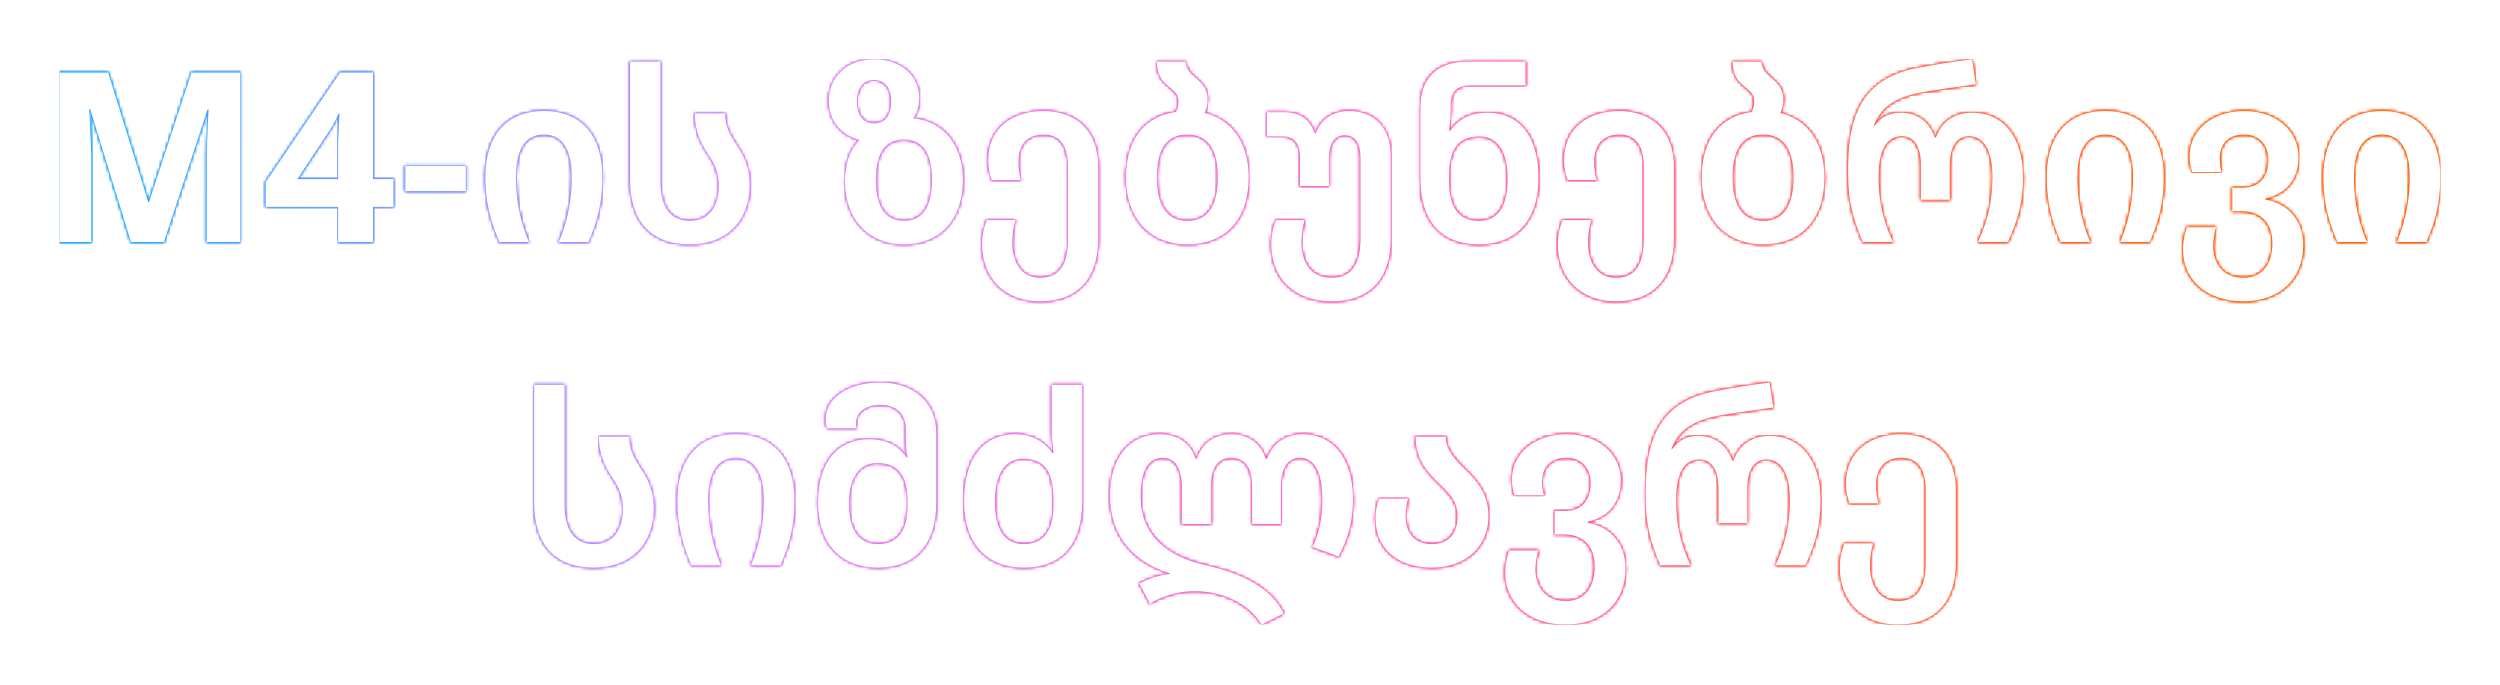 <?xml version="1.0" encoding="UTF-8"?> <svg xmlns="http://www.w3.org/2000/svg" width="843" height="231" viewBox="0 0 843 231" fill="none"><g filter="url(#filter0_f_9224_631)"><mask id="mask0_9224_631" style="mask-type:alpha" maskUnits="userSpaceOnUse" x="20" y="20" width="803" height="191"><path d="M639.905 210.598C628.065 210.598 620.385 202.758 620.385 191.318C620.385 188.198 621.025 185.478 621.985 183.238H631.585C631.025 185.238 630.545 188.198 630.545 190.518C630.545 197.398 633.505 202.678 639.985 202.678C646.865 202.678 649.345 197.638 649.345 189.558V165.238C649.345 158.118 646.705 154.357 641.105 154.357C635.905 154.357 632.625 157.478 632.625 163.478C632.625 165.638 632.865 167.637 633.425 169.717H623.665C623.025 167.957 622.465 165.797 622.465 162.997C622.465 152.197 630.625 146.438 641.025 146.438C652.305 146.438 659.505 153.317 659.505 165.077V189.798C659.505 202.918 652.465 210.598 639.905 210.598Z" fill="white"></path><path d="M559.885 190.6C556.525 183 554.925 176.44 554.925 168.28V165.16C554.925 145.48 561.725 134.92 578.525 131.88C584.045 130.76 590.285 129.8 596.685 129L597.965 137.4C591.565 138.36 584.045 139.32 579.645 140.12C573.085 141.4 566.205 143.8 563.565 151.48H563.805C566.525 147.8 569.565 147 572.845 147C578.365 147 582.285 150.2 584.125 155.32H584.525C586.445 150.12 590.525 147 596.685 147C607.885 147 613.885 156.04 613.885 168.6C613.885 177.08 612.285 183 608.765 190.6H598.685C602.045 183.4 603.565 176.76 603.565 168.68C603.565 160.44 601.085 154.92 595.645 154.92C591.405 154.92 589.165 158.68 589.165 164.92V176.36H579.485V164.92C579.485 158.92 577.485 154.92 573.005 154.92C567.965 154.92 565.165 159.4 565.165 168.76C565.165 176.92 566.685 183.4 570.045 190.6H559.885Z" fill="white"></path><path d="M527.892 210.598C515.172 210.598 507.572 202.998 507.572 193.158C507.572 190.198 508.212 187.557 508.932 185.637H518.692C518.212 187.317 517.732 189.958 517.732 191.958C517.732 197.398 520.772 202.678 527.892 202.678C534.772 202.678 537.732 197.477 537.732 191.077C537.732 184.357 534.132 180.198 527.252 180.198H524.212V172.277H527.652C533.972 172.277 536.372 168.037 536.372 162.917C536.372 158.037 533.572 154.357 528.212 154.357C522.852 154.357 519.972 157.478 519.972 162.598C519.972 164.038 520.132 165.397 520.612 166.997H510.692C510.132 165.237 509.812 163.717 509.812 161.798C509.812 152.757 517.492 146.438 528.292 146.438C539.332 146.438 546.532 153.318 546.532 161.958C546.532 169.718 542.132 174.438 535.332 175.958V176.277C542.132 177.397 548.132 182.437 548.132 191.717C548.132 202.917 540.372 210.598 527.892 210.598Z" fill="white"></path><path d="M482.782 191.402C471.982 191.402 463.822 185.562 463.822 174.762C463.822 172.042 464.382 169.882 465.022 168.122H474.782C474.302 169.802 473.982 171.962 473.982 174.122C473.982 180.042 477.342 183.482 482.782 183.482C488.302 183.482 491.502 180.122 491.502 174.122C491.502 169.242 488.782 166.442 485.822 163.562C481.902 159.722 477.342 155.482 477.342 147.242H487.502C487.502 151.722 490.622 154.922 493.982 158.282C497.902 162.042 501.902 166.442 501.902 174.042C501.902 184.442 494.142 191.402 482.782 191.402Z" fill="white"></path><path d="M425.42 210.598C420.62 202.678 410.94 199.318 402.94 199.318C396.94 199.318 391.98 201.078 387.74 203.478L384.22 196.838C386.94 195.238 390.78 193.878 394.46 193.558V193.318C382.86 189.718 374.3 181.317 374.3 167.077C374.3 154.997 380.3 146.438 391.02 146.438C397.42 146.438 401.42 149.558 403.18 154.678H403.58C405.34 149.558 409.26 146.438 415.18 146.438C421.1 146.438 425.18 149.558 426.78 154.678H427.26C429.1 149.558 433.26 146.438 439.34 146.438C450.14 146.438 456.22 155.397 456.22 168.277C456.22 175.557 454.7 181.397 451.34 187.637L442.62 184.438C445.02 179.238 445.9 174.197 445.9 168.438C445.9 158.837 443.02 154.357 438.38 154.357C434.14 154.357 431.9 157.958 431.9 164.598V176.678H422.22V164.118C422.22 158.438 420.3 154.357 415.18 154.357C410.46 154.357 408.3 158.038 408.3 164.118V176.678H398.54V164.598C398.54 158.358 396.54 154.357 392.06 154.357C387.42 154.357 384.62 158.358 384.62 167.318C384.62 180.838 393.9 187.718 406.54 190.598C418.22 193.238 428.46 197.798 432.86 206.838L425.42 210.598Z" fill="white"></path><path d="M345.241 191.397C332.921 191.397 325.081 183.557 325.081 168.997C325.081 154.117 331.961 146.437 342.201 146.437C348.601 146.437 352.361 149.237 354.841 152.757H355.241C355.001 151.077 354.681 147.317 354.681 144.917V129.797H364.921V169.077C364.921 183.637 357.881 191.397 345.241 191.397ZM345.241 183.477C352.281 183.477 355.241 178.437 355.241 170.197V168.917C355.241 159.797 352.841 154.677 344.921 154.677C338.841 154.677 335.481 160.037 335.481 169.157C335.481 178.117 338.361 183.477 345.241 183.477Z" fill="white"></path><path d="M296.022 191.4C283.702 191.4 275.862 183.56 275.862 169.4C275.862 155.48 282.742 148.12 292.982 148.12C299.382 148.12 303.142 150.6 305.622 154.2H306.022C305.782 152.68 305.462 150.52 305.462 148.28V145.08C305.462 139.96 302.902 136.52 296.742 136.52C291.862 136.52 288.662 139.08 288.662 142.6C288.662 143.24 288.662 143.8 288.822 144.36H278.902C278.582 143.32 278.422 142.28 278.422 141.4C278.422 133.8 286.582 129 296.742 129C308.502 129 315.702 135.96 315.702 146.04V169.4C315.702 183.56 308.662 191.4 296.022 191.4ZM296.022 183.48C303.062 183.48 306.022 178.44 306.022 170.68V169.24C306.022 161.24 303.622 156.12 295.702 156.12C289.622 156.12 286.262 161.4 286.262 169.64C286.262 178.12 289.142 183.48 296.022 183.48Z" fill="white"></path><path d="M233.16 190.598C230.04 183.318 228.44 177.078 228.44 168.598C228.44 155.238 235.08 146.438 248.2 146.438C261.24 146.438 267.88 155.238 267.88 168.598C267.88 177.078 266.36 183.318 263.16 190.598H253.24C256.2 183.398 257.56 176.438 257.56 168.678C257.56 158.998 254.12 154.357 248.2 154.357C242.2 154.357 238.76 158.838 238.76 168.758C238.76 176.598 240.12 183.398 243.08 190.598H233.16Z" fill="white"></path><path d="M200.273 191.397C187.153 191.397 180.113 183.637 180.113 169.477V129.797H190.353V170.197C190.353 178.437 193.473 183.477 200.273 183.477C206.913 183.477 210.033 178.357 210.033 171.717C210.033 167.237 208.673 164.357 206.833 161.637C204.433 157.957 201.953 153.877 201.953 147.237H212.113C212.193 152.037 214.193 155.157 216.513 158.677C218.833 162.197 220.433 165.877 220.433 171.477C220.433 183.557 212.593 191.397 200.273 191.397Z" fill="white"></path><path d="M788.16 81.597C785.04 74.317 783.44 68.078 783.44 59.597C783.44 46.237 790.08 37.438 803.2 37.438C816.24 37.438 822.88 46.237 822.88 59.597C822.88 68.078 821.36 74.317 818.16 81.597H808.24C811.2 74.397 812.56 67.438 812.56 59.678C812.56 49.998 809.12 45.358 803.2 45.358C797.2 45.358 793.76 49.837 793.76 59.758C793.76 67.597 795.12 74.397 798.08 81.597H788.16Z" fill="white"></path><path d="M756.408 101.598C743.688 101.598 736.088 93.998 736.088 84.157C736.088 81.198 736.728 78.558 737.448 76.638H747.208C746.728 78.317 746.248 80.957 746.248 82.957C746.248 88.397 749.288 93.677 756.408 93.677C763.288 93.677 766.248 88.478 766.248 82.078C766.248 75.358 762.648 71.198 755.768 71.198H752.728V63.278H756.168C762.488 63.278 764.888 59.038 764.888 53.917C764.888 49.038 762.088 45.358 756.728 45.358C751.368 45.358 748.488 48.477 748.488 53.597C748.488 55.038 748.648 56.398 749.128 57.998H739.208C738.648 56.237 738.328 54.718 738.328 52.797C738.328 43.758 746.008 37.438 756.808 37.438C767.848 37.438 775.048 44.318 775.048 52.958C775.048 60.718 770.648 65.438 763.848 66.957V67.278C770.648 68.397 776.648 73.438 776.648 82.718C776.648 93.918 768.888 101.598 756.408 101.598Z" fill="white"></path><path d="M694.879 81.597C691.759 74.317 690.159 68.078 690.159 59.597C690.159 46.237 696.799 37.438 709.919 37.438C722.959 37.438 729.599 46.237 729.599 59.597C729.599 68.078 728.079 74.317 724.879 81.597H714.959C717.919 74.397 719.279 67.438 719.279 59.678C719.279 49.998 715.839 45.358 709.919 45.358C703.919 45.358 700.479 49.837 700.479 59.758C700.479 67.597 701.839 74.397 704.799 81.597H694.879Z" fill="white"></path><path d="M628.166 81.6C624.806 74 623.206 67.44 623.206 59.28V56.16C623.206 36.48 630.006 25.92 646.806 22.88C652.326 21.76 658.566 20.8 664.966 20L666.246 28.4C659.846 29.36 652.326 30.32 647.926 31.12C641.366 32.4 634.486 34.8 631.846 42.48H632.086C634.806 38.8 637.846 38 641.126 38C646.646 38 650.566 41.2 652.406 46.32H652.806C654.726 41.12 658.806 38 664.966 38C676.166 38 682.166 47.04 682.166 59.6C682.166 68.08 680.566 74 677.046 81.6H666.966C670.326 74.4 671.846 67.76 671.846 59.68C671.846 51.44 669.366 45.92 663.926 45.92C659.686 45.92 657.446 49.68 657.446 55.92V67.36H647.766V55.92C647.766 49.92 645.766 45.92 641.286 45.92C636.246 45.92 633.446 50.4 633.446 59.76C633.446 67.92 634.966 74.4 638.326 81.6H628.166Z" fill="white"></path><path d="M600.311 38.077C609.271 40.237 615.191 47.837 615.191 59.837C615.191 74.237 607.191 82.397 594.391 82.397C582.471 82.397 573.831 74.237 573.831 59.837C573.831 46.957 580.151 39.197 590.631 37.757C591.191 36.797 591.511 35.677 591.511 34.237C591.511 32.077 590.391 30.877 588.871 29.677C586.711 27.997 584.231 25.917 584.231 20.797H593.991C593.991 23.117 595.431 24.717 597.271 26.237C599.351 27.997 601.351 29.997 601.351 33.357C601.351 35.277 601.031 36.717 600.311 38.077ZM594.551 74.477C601.671 74.477 604.791 68.957 604.791 59.837C604.791 50.637 601.671 45.357 594.471 45.357C587.271 45.357 584.231 50.637 584.231 59.837C584.231 68.957 587.351 74.477 594.551 74.477Z" fill="white"></path><path d="M544.827 101.598C532.987 101.598 525.307 93.757 525.307 82.317C525.307 79.198 525.947 76.478 526.907 74.237H536.507C535.947 76.237 535.467 79.198 535.467 81.517C535.467 88.397 538.427 93.677 544.907 93.677C551.787 93.677 554.267 88.638 554.267 80.558V56.237C554.267 49.117 551.627 45.358 546.027 45.358C540.827 45.358 537.547 48.477 537.547 54.477C537.547 56.638 537.787 58.638 538.347 60.718H528.587C527.947 58.958 527.387 56.797 527.387 53.998C527.387 43.197 535.547 37.438 545.947 37.438C557.227 37.438 564.427 44.318 564.427 56.078V80.797C564.427 93.918 557.387 101.598 544.827 101.598Z" fill="white"></path><path d="M498.701 82.397C485.981 82.397 478.941 74.637 478.941 60.077V36.397C478.941 25.037 486.061 20.797 494.541 20.797H514.381V28.797H495.821C491.661 28.797 489.181 30.637 489.181 35.357V37.517C489.181 39.277 488.861 42.397 488.621 44.077H489.021C491.581 40.477 495.261 37.997 501.661 37.997C511.901 37.997 518.781 45.357 518.781 59.997C518.781 74.557 510.941 82.397 498.701 82.397ZM498.621 74.477C505.501 74.477 508.381 69.117 508.381 60.157C508.381 51.357 505.101 45.997 498.941 45.997C491.021 45.997 488.621 51.117 488.621 59.357V61.197C488.621 69.437 491.581 74.477 498.621 74.477Z" fill="white"></path><path d="M449.084 101.598C436.364 101.598 428.684 93.757 428.684 82.317C428.684 79.198 429.324 76.478 430.284 74.237H439.884C439.324 76.237 438.844 79.198 438.844 81.517C438.844 88.397 441.884 93.677 449.084 93.677C456.124 93.677 458.764 88.397 458.764 80.558V53.438C458.764 48.237 456.924 45.597 453.404 45.597C450.124 45.597 448.124 48.237 448.124 53.278V62.718H438.364V53.197C438.364 48.398 436.444 45.998 432.684 45.998H427.164V37.837H432.844C438.284 37.837 441.644 40.078 443.324 44.958H443.644C445.564 40.078 449.484 37.438 454.844 37.438C463.804 37.438 468.924 43.438 468.924 52.318V80.797C468.924 93.918 461.884 101.598 449.084 101.598Z" fill="white"></path><path d="M406.17 38.077C415.13 40.237 421.05 47.837 421.05 59.837C421.05 74.237 413.05 82.397 400.25 82.397C388.33 82.397 379.69 74.237 379.69 59.837C379.69 46.957 386.01 39.197 396.49 37.757C397.05 36.797 397.37 35.677 397.37 34.237C397.37 32.077 396.25 30.877 394.73 29.677C392.57 27.997 390.09 25.917 390.09 20.797H399.85C399.85 23.117 401.29 24.717 403.13 26.237C405.21 27.997 407.21 29.997 407.21 33.357C407.21 35.277 406.89 36.717 406.17 38.077ZM400.41 74.477C407.53 74.477 410.65 68.957 410.65 59.837C410.65 50.637 407.53 45.357 400.33 45.357C393.13 45.357 390.09 50.637 390.09 59.837C390.09 68.957 393.21 74.477 400.41 74.477Z" fill="white"></path><path d="M350.686 101.598C338.846 101.598 331.166 93.757 331.166 82.317C331.166 79.198 331.806 76.478 332.766 74.237H342.366C341.806 76.237 341.326 79.198 341.326 81.517C341.326 88.397 344.286 93.677 350.766 93.677C357.646 93.677 360.126 88.638 360.126 80.558V56.237C360.126 49.117 357.486 45.358 351.886 45.358C346.686 45.358 343.406 48.477 343.406 54.477C343.406 56.638 343.646 58.638 344.206 60.718H334.446C333.806 58.958 333.246 56.797 333.246 53.998C333.246 43.197 341.406 37.438 351.806 37.438C363.086 37.438 370.286 44.318 370.286 56.078V80.797C370.286 93.918 363.246 101.598 350.686 101.598Z" fill="white"></path><path d="M304.685 82.4C293.245 82.4 284.925 74.24 284.925 61.2C284.925 55.6 286.365 50.72 289.645 47.44V47.12C283.325 45.36 279.485 40.56 279.485 33.92C279.485 26.8 284.685 20 294.765 20C304.365 20 309.965 26.08 309.965 32.96C309.965 35.68 309.245 38 308.045 39.68V39.92C308.445 40 308.765 40 309.245 40.08C318.285 41.52 324.685 48.96 324.685 60.56C324.685 74.24 316.845 82.4 304.685 82.4ZM294.765 41.6C298.605 41.6 300.525 38.64 300.525 34.24C300.525 30.16 298.765 26.96 294.685 26.96C290.685 26.96 288.925 30.16 288.925 34.24C288.925 38.16 290.605 41.6 294.765 41.6ZM304.845 74.48C311.565 74.48 314.285 68.96 314.285 60.56C314.285 52.32 311.565 47.04 304.765 47.04C298.045 47.04 295.325 52.32 295.325 60.56C295.325 68.96 298.045 74.48 304.845 74.48Z" fill="white"></path><path d="M232.617 82.397C219.497 82.397 212.457 74.637 212.457 60.477V20.797H222.697V61.197C222.697 69.437 225.817 74.477 232.617 74.477C239.257 74.477 242.377 69.357 242.377 62.717C242.377 58.237 241.017 55.357 239.177 52.637C236.777 48.957 234.297 44.877 234.297 38.237H244.457C244.537 43.037 246.537 46.157 248.857 49.677C251.177 53.197 252.777 56.877 252.777 62.477C252.777 74.557 244.937 82.397 232.617 82.397Z" fill="white"></path><path d="M168.395 81.597C165.275 74.317 163.675 68.078 163.675 59.597C163.675 46.237 170.315 37.438 183.435 37.438C196.475 37.438 203.115 46.237 203.115 59.597C203.115 68.078 201.595 74.317 198.395 81.597H188.475C191.435 74.397 192.795 67.438 192.795 59.678C192.795 49.998 189.355 45.358 183.435 45.358C177.435 45.358 173.995 49.837 173.995 59.758C173.995 67.597 175.355 74.397 178.315 81.597H168.395Z" fill="white"></path><path d="M136.689 64.402V55.922H157.089V64.402H136.689Z" fill="white"></path><path d="M132.669 69.757H125.789V81.597H114.029V69.757H89.629V61.357L114.669 24.477H125.789V60.397H132.669V69.757ZM114.029 50.717C114.029 49.81 114.029 48.743 114.029 47.517C114.082 46.237 114.136 44.983 114.189 43.757C114.242 42.477 114.296 41.357 114.349 40.397C114.402 39.383 114.456 38.69 114.509 38.317H114.189C113.709 39.383 113.202 40.423 112.669 41.437C112.136 42.45 111.496 43.49 110.749 44.557L100.269 60.397H114.029V50.717Z" fill="white"></path><path d="M44.16 81.597L30.4 36.797H30.08C30.133 37.863 30.213 39.463 30.32 41.597C30.427 43.73 30.533 46.023 30.64 48.477C30.747 50.877 30.8 53.063 30.8 55.037V81.597H20V24.477H36.48L50 68.157H50.24L64.56 24.477H81.04V81.597H69.76V54.557C69.76 52.743 69.787 50.663 69.84 48.317C69.947 45.97 70.027 43.757 70.08 41.677C70.187 39.543 70.267 37.943 70.32 36.877H70L55.28 81.597H44.16Z" fill="white"></path></mask><g mask="url(#mask0_9224_631)"><rect x="20" y="20" width="802.88" height="190.6" fill="url(#paint0_linear_9224_631)"></rect></g></g><g filter="url(#filter1_f_9224_631)"><mask id="mask1_9224_631" style="mask-type:alpha" maskUnits="userSpaceOnUse" x="20" y="20" width="803" height="191"><path d="M639.905 210.598C628.065 210.598 620.385 202.758 620.385 191.318C620.385 188.198 621.025 185.478 621.985 183.238H631.585C631.025 185.238 630.545 188.198 630.545 190.518C630.545 197.398 633.505 202.678 639.985 202.678C646.865 202.678 649.345 197.638 649.345 189.558V165.238C649.345 158.118 646.705 154.357 641.105 154.357C635.905 154.357 632.625 157.478 632.625 163.478C632.625 165.638 632.865 167.637 633.425 169.717H623.665C623.025 167.957 622.465 165.797 622.465 162.997C622.465 152.197 630.625 146.438 641.025 146.438C652.305 146.438 659.505 153.317 659.505 165.077V189.798C659.505 202.918 652.465 210.598 639.905 210.598Z" fill="white"></path><path d="M559.885 190.6C556.525 183 554.925 176.44 554.925 168.28V165.16C554.925 145.48 561.725 134.92 578.525 131.88C584.045 130.76 590.285 129.8 596.685 129L597.965 137.4C591.565 138.36 584.045 139.32 579.645 140.12C573.085 141.4 566.205 143.8 563.565 151.48H563.805C566.525 147.8 569.565 147 572.845 147C578.365 147 582.285 150.2 584.125 155.32H584.525C586.445 150.12 590.525 147 596.685 147C607.885 147 613.885 156.04 613.885 168.6C613.885 177.08 612.285 183 608.765 190.6H598.685C602.045 183.4 603.565 176.76 603.565 168.68C603.565 160.44 601.085 154.92 595.645 154.92C591.405 154.92 589.165 158.68 589.165 164.92V176.36H579.485V164.92C579.485 158.92 577.485 154.92 573.005 154.92C567.965 154.92 565.165 159.4 565.165 168.76C565.165 176.92 566.685 183.4 570.045 190.6H559.885Z" fill="white"></path><path d="M527.892 210.598C515.172 210.598 507.572 202.998 507.572 193.158C507.572 190.198 508.212 187.557 508.932 185.637H518.692C518.212 187.317 517.732 189.958 517.732 191.958C517.732 197.398 520.772 202.678 527.892 202.678C534.772 202.678 537.732 197.477 537.732 191.077C537.732 184.357 534.132 180.198 527.252 180.198H524.212V172.277H527.652C533.972 172.277 536.372 168.037 536.372 162.917C536.372 158.037 533.572 154.357 528.212 154.357C522.852 154.357 519.972 157.478 519.972 162.598C519.972 164.038 520.132 165.397 520.612 166.997H510.692C510.132 165.237 509.812 163.717 509.812 161.798C509.812 152.757 517.492 146.438 528.292 146.438C539.332 146.438 546.532 153.318 546.532 161.958C546.532 169.718 542.132 174.438 535.332 175.958V176.277C542.132 177.397 548.132 182.437 548.132 191.717C548.132 202.917 540.372 210.598 527.892 210.598Z" fill="white"></path><path d="M482.782 191.402C471.982 191.402 463.822 185.562 463.822 174.762C463.822 172.042 464.382 169.882 465.022 168.122H474.782C474.302 169.802 473.982 171.962 473.982 174.122C473.982 180.042 477.342 183.482 482.782 183.482C488.302 183.482 491.502 180.122 491.502 174.122C491.502 169.242 488.782 166.442 485.822 163.562C481.902 159.722 477.342 155.482 477.342 147.242H487.502C487.502 151.722 490.622 154.922 493.982 158.282C497.902 162.042 501.902 166.442 501.902 174.042C501.902 184.442 494.142 191.402 482.782 191.402Z" fill="white"></path><path d="M425.42 210.598C420.62 202.678 410.94 199.318 402.94 199.318C396.94 199.318 391.98 201.078 387.74 203.478L384.22 196.838C386.94 195.238 390.78 193.878 394.46 193.558V193.318C382.86 189.718 374.3 181.317 374.3 167.077C374.3 154.997 380.3 146.438 391.02 146.438C397.42 146.438 401.42 149.558 403.18 154.678H403.58C405.34 149.558 409.26 146.438 415.18 146.438C421.1 146.438 425.18 149.558 426.78 154.678H427.26C429.1 149.558 433.26 146.438 439.34 146.438C450.14 146.438 456.22 155.397 456.22 168.277C456.22 175.557 454.7 181.397 451.34 187.637L442.62 184.438C445.02 179.238 445.9 174.197 445.9 168.438C445.9 158.837 443.02 154.357 438.38 154.357C434.14 154.357 431.9 157.958 431.9 164.598V176.678H422.22V164.118C422.22 158.438 420.3 154.357 415.18 154.357C410.46 154.357 408.3 158.038 408.3 164.118V176.678H398.54V164.598C398.54 158.358 396.54 154.357 392.06 154.357C387.42 154.357 384.62 158.358 384.62 167.318C384.62 180.838 393.9 187.718 406.54 190.598C418.22 193.238 428.46 197.798 432.86 206.838L425.42 210.598Z" fill="white"></path><path d="M345.241 191.397C332.921 191.397 325.081 183.557 325.081 168.997C325.081 154.117 331.961 146.437 342.201 146.437C348.601 146.437 352.361 149.237 354.841 152.757H355.241C355.001 151.077 354.681 147.317 354.681 144.917V129.797H364.921V169.077C364.921 183.637 357.881 191.397 345.241 191.397ZM345.241 183.477C352.281 183.477 355.241 178.437 355.241 170.197V168.917C355.241 159.797 352.841 154.677 344.921 154.677C338.841 154.677 335.481 160.037 335.481 169.157C335.481 178.117 338.361 183.477 345.241 183.477Z" fill="white"></path><path d="M296.022 191.4C283.702 191.4 275.862 183.56 275.862 169.4C275.862 155.48 282.742 148.12 292.982 148.12C299.382 148.12 303.142 150.6 305.622 154.2H306.022C305.782 152.68 305.462 150.52 305.462 148.28V145.08C305.462 139.96 302.902 136.52 296.742 136.52C291.862 136.52 288.662 139.08 288.662 142.6C288.662 143.24 288.662 143.8 288.822 144.36H278.902C278.582 143.32 278.422 142.28 278.422 141.4C278.422 133.8 286.582 129 296.742 129C308.502 129 315.702 135.96 315.702 146.04V169.4C315.702 183.56 308.662 191.4 296.022 191.4ZM296.022 183.48C303.062 183.48 306.022 178.44 306.022 170.68V169.24C306.022 161.24 303.622 156.12 295.702 156.12C289.622 156.12 286.262 161.4 286.262 169.64C286.262 178.12 289.142 183.48 296.022 183.48Z" fill="white"></path><path d="M233.16 190.598C230.04 183.318 228.44 177.078 228.44 168.598C228.44 155.238 235.08 146.438 248.2 146.438C261.24 146.438 267.88 155.238 267.88 168.598C267.88 177.078 266.36 183.318 263.16 190.598H253.24C256.2 183.398 257.56 176.438 257.56 168.678C257.56 158.998 254.12 154.357 248.2 154.357C242.2 154.357 238.76 158.838 238.76 168.758C238.76 176.598 240.12 183.398 243.08 190.598H233.16Z" fill="white"></path><path d="M200.273 191.397C187.153 191.397 180.113 183.637 180.113 169.477V129.797H190.353V170.197C190.353 178.437 193.473 183.477 200.273 183.477C206.913 183.477 210.033 178.357 210.033 171.717C210.033 167.237 208.673 164.357 206.833 161.637C204.433 157.957 201.953 153.877 201.953 147.237H212.113C212.193 152.037 214.193 155.157 216.513 158.677C218.833 162.197 220.433 165.877 220.433 171.477C220.433 183.557 212.593 191.397 200.273 191.397Z" fill="white"></path><path d="M788.16 81.597C785.04 74.317 783.44 68.078 783.44 59.597C783.44 46.237 790.08 37.438 803.2 37.438C816.24 37.438 822.88 46.237 822.88 59.597C822.88 68.078 821.36 74.317 818.16 81.597H808.24C811.2 74.397 812.56 67.438 812.56 59.678C812.56 49.998 809.12 45.358 803.2 45.358C797.2 45.358 793.76 49.837 793.76 59.758C793.76 67.597 795.12 74.397 798.08 81.597H788.16Z" fill="white"></path><path d="M756.408 101.598C743.688 101.598 736.088 93.998 736.088 84.157C736.088 81.198 736.728 78.558 737.448 76.638H747.208C746.728 78.317 746.248 80.957 746.248 82.957C746.248 88.397 749.288 93.677 756.408 93.677C763.288 93.677 766.248 88.478 766.248 82.078C766.248 75.358 762.648 71.198 755.768 71.198H752.728V63.278H756.168C762.488 63.278 764.888 59.038 764.888 53.917C764.888 49.038 762.088 45.358 756.728 45.358C751.368 45.358 748.488 48.477 748.488 53.597C748.488 55.038 748.648 56.398 749.128 57.998H739.208C738.648 56.237 738.328 54.718 738.328 52.797C738.328 43.758 746.008 37.438 756.808 37.438C767.848 37.438 775.048 44.318 775.048 52.958C775.048 60.718 770.648 65.438 763.848 66.957V67.278C770.648 68.397 776.648 73.438 776.648 82.718C776.648 93.918 768.888 101.598 756.408 101.598Z" fill="white"></path><path d="M694.879 81.597C691.759 74.317 690.159 68.078 690.159 59.597C690.159 46.237 696.799 37.438 709.919 37.438C722.959 37.438 729.599 46.237 729.599 59.597C729.599 68.078 728.079 74.317 724.879 81.597H714.959C717.919 74.397 719.279 67.438 719.279 59.678C719.279 49.998 715.839 45.358 709.919 45.358C703.919 45.358 700.479 49.837 700.479 59.758C700.479 67.597 701.839 74.397 704.799 81.597H694.879Z" fill="white"></path><path d="M628.166 81.6C624.806 74 623.206 67.44 623.206 59.28V56.16C623.206 36.48 630.006 25.92 646.806 22.88C652.326 21.76 658.566 20.8 664.966 20L666.246 28.4C659.846 29.36 652.326 30.32 647.926 31.12C641.366 32.4 634.486 34.8 631.846 42.48H632.086C634.806 38.8 637.846 38 641.126 38C646.646 38 650.566 41.2 652.406 46.32H652.806C654.726 41.12 658.806 38 664.966 38C676.166 38 682.166 47.04 682.166 59.6C682.166 68.08 680.566 74 677.046 81.6H666.966C670.326 74.4 671.846 67.76 671.846 59.68C671.846 51.44 669.366 45.92 663.926 45.92C659.686 45.92 657.446 49.68 657.446 55.92V67.36H647.766V55.92C647.766 49.92 645.766 45.92 641.286 45.92C636.246 45.92 633.446 50.4 633.446 59.76C633.446 67.92 634.966 74.4 638.326 81.6H628.166Z" fill="white"></path><path d="M600.311 38.077C609.271 40.237 615.191 47.837 615.191 59.837C615.191 74.237 607.191 82.397 594.391 82.397C582.471 82.397 573.831 74.237 573.831 59.837C573.831 46.957 580.151 39.197 590.631 37.757C591.191 36.797 591.511 35.677 591.511 34.237C591.511 32.077 590.391 30.877 588.871 29.677C586.711 27.997 584.231 25.917 584.231 20.797H593.991C593.991 23.117 595.431 24.717 597.271 26.237C599.351 27.997 601.351 29.997 601.351 33.357C601.351 35.277 601.031 36.717 600.311 38.077ZM594.551 74.477C601.671 74.477 604.791 68.957 604.791 59.837C604.791 50.637 601.671 45.357 594.471 45.357C587.271 45.357 584.231 50.637 584.231 59.837C584.231 68.957 587.351 74.477 594.551 74.477Z" fill="white"></path><path d="M544.827 101.598C532.987 101.598 525.307 93.757 525.307 82.317C525.307 79.198 525.947 76.478 526.907 74.237H536.507C535.947 76.237 535.467 79.198 535.467 81.517C535.467 88.397 538.427 93.677 544.907 93.677C551.787 93.677 554.267 88.638 554.267 80.558V56.237C554.267 49.117 551.627 45.358 546.027 45.358C540.827 45.358 537.547 48.477 537.547 54.477C537.547 56.638 537.787 58.638 538.347 60.718H528.587C527.947 58.958 527.387 56.797 527.387 53.998C527.387 43.197 535.547 37.438 545.947 37.438C557.227 37.438 564.427 44.318 564.427 56.078V80.797C564.427 93.918 557.387 101.598 544.827 101.598Z" fill="white"></path><path d="M498.701 82.397C485.981 82.397 478.941 74.637 478.941 60.077V36.397C478.941 25.037 486.061 20.797 494.541 20.797H514.381V28.797H495.821C491.661 28.797 489.181 30.637 489.181 35.357V37.517C489.181 39.277 488.861 42.397 488.621 44.077H489.021C491.581 40.477 495.261 37.997 501.661 37.997C511.901 37.997 518.781 45.357 518.781 59.997C518.781 74.557 510.941 82.397 498.701 82.397ZM498.621 74.477C505.501 74.477 508.381 69.117 508.381 60.157C508.381 51.357 505.101 45.997 498.941 45.997C491.021 45.997 488.621 51.117 488.621 59.357V61.197C488.621 69.437 491.581 74.477 498.621 74.477Z" fill="white"></path><path d="M449.084 101.598C436.364 101.598 428.684 93.757 428.684 82.317C428.684 79.198 429.324 76.478 430.284 74.237H439.884C439.324 76.237 438.844 79.198 438.844 81.517C438.844 88.397 441.884 93.677 449.084 93.677C456.124 93.677 458.764 88.397 458.764 80.558V53.438C458.764 48.237 456.924 45.597 453.404 45.597C450.124 45.597 448.124 48.237 448.124 53.278V62.718H438.364V53.197C438.364 48.398 436.444 45.998 432.684 45.998H427.164V37.837H432.844C438.284 37.837 441.644 40.078 443.324 44.958H443.644C445.564 40.078 449.484 37.438 454.844 37.438C463.804 37.438 468.924 43.438 468.924 52.318V80.797C468.924 93.918 461.884 101.598 449.084 101.598Z" fill="white"></path><path d="M406.17 38.077C415.13 40.237 421.05 47.837 421.05 59.837C421.05 74.237 413.05 82.397 400.25 82.397C388.33 82.397 379.69 74.237 379.69 59.837C379.69 46.957 386.01 39.197 396.49 37.757C397.05 36.797 397.37 35.677 397.37 34.237C397.37 32.077 396.25 30.877 394.73 29.677C392.57 27.997 390.09 25.917 390.09 20.797H399.85C399.85 23.117 401.29 24.717 403.13 26.237C405.21 27.997 407.21 29.997 407.21 33.357C407.21 35.277 406.89 36.717 406.17 38.077ZM400.41 74.477C407.53 74.477 410.65 68.957 410.65 59.837C410.65 50.637 407.53 45.357 400.33 45.357C393.13 45.357 390.09 50.637 390.09 59.837C390.09 68.957 393.21 74.477 400.41 74.477Z" fill="white"></path><path d="M350.686 101.598C338.846 101.598 331.166 93.757 331.166 82.317C331.166 79.198 331.806 76.478 332.766 74.237H342.366C341.806 76.237 341.326 79.198 341.326 81.517C341.326 88.397 344.286 93.677 350.766 93.677C357.646 93.677 360.126 88.638 360.126 80.558V56.237C360.126 49.117 357.486 45.358 351.886 45.358C346.686 45.358 343.406 48.477 343.406 54.477C343.406 56.638 343.646 58.638 344.206 60.718H334.446C333.806 58.958 333.246 56.797 333.246 53.998C333.246 43.197 341.406 37.438 351.806 37.438C363.086 37.438 370.286 44.318 370.286 56.078V80.797C370.286 93.918 363.246 101.598 350.686 101.598Z" fill="white"></path><path d="M304.685 82.4C293.245 82.4 284.925 74.24 284.925 61.2C284.925 55.6 286.365 50.72 289.645 47.44V47.12C283.325 45.36 279.485 40.56 279.485 33.92C279.485 26.8 284.685 20 294.765 20C304.365 20 309.965 26.08 309.965 32.96C309.965 35.68 309.245 38 308.045 39.68V39.92C308.445 40 308.765 40 309.245 40.08C318.285 41.52 324.685 48.96 324.685 60.56C324.685 74.24 316.845 82.4 304.685 82.4ZM294.765 41.6C298.605 41.6 300.525 38.64 300.525 34.24C300.525 30.16 298.765 26.96 294.685 26.96C290.685 26.96 288.925 30.16 288.925 34.24C288.925 38.16 290.605 41.6 294.765 41.6ZM304.845 74.48C311.565 74.48 314.285 68.96 314.285 60.56C314.285 52.32 311.565 47.04 304.765 47.04C298.045 47.04 295.325 52.32 295.325 60.56C295.325 68.96 298.045 74.48 304.845 74.48Z" fill="white"></path><path d="M232.617 82.397C219.497 82.397 212.457 74.637 212.457 60.477V20.797H222.697V61.197C222.697 69.437 225.817 74.477 232.617 74.477C239.257 74.477 242.377 69.357 242.377 62.717C242.377 58.237 241.017 55.357 239.177 52.637C236.777 48.957 234.297 44.877 234.297 38.237H244.457C244.537 43.037 246.537 46.157 248.857 49.677C251.177 53.197 252.777 56.877 252.777 62.477C252.777 74.557 244.937 82.397 232.617 82.397Z" fill="white"></path><path d="M168.395 81.597C165.275 74.317 163.675 68.078 163.675 59.597C163.675 46.237 170.315 37.438 183.435 37.438C196.475 37.438 203.115 46.237 203.115 59.597C203.115 68.078 201.595 74.317 198.395 81.597H188.475C191.435 74.397 192.795 67.438 192.795 59.678C192.795 49.998 189.355 45.358 183.435 45.358C177.435 45.358 173.995 49.837 173.995 59.758C173.995 67.597 175.355 74.397 178.315 81.597H168.395Z" fill="white"></path><path d="M136.689 64.402V55.922H157.089V64.402H136.689Z" fill="white"></path><path d="M132.669 69.757H125.789V81.597H114.029V69.757H89.629V61.357L114.669 24.477H125.789V60.397H132.669V69.757ZM114.029 50.717C114.029 49.81 114.029 48.743 114.029 47.517C114.082 46.237 114.136 44.983 114.189 43.757C114.242 42.477 114.296 41.357 114.349 40.397C114.402 39.383 114.456 38.69 114.509 38.317H114.189C113.709 39.383 113.202 40.423 112.669 41.437C112.136 42.45 111.496 43.49 110.749 44.557L100.269 60.397H114.029V50.717Z" fill="white"></path><path d="M44.16 81.597L30.4 36.797H30.08C30.133 37.863 30.213 39.463 30.32 41.597C30.427 43.73 30.533 46.023 30.64 48.477C30.747 50.877 30.8 53.063 30.8 55.037V81.597H20V24.477H36.48L50 68.157H50.24L64.56 24.477H81.04V81.597H69.76V54.557C69.76 52.743 69.787 50.663 69.84 48.317C69.947 45.97 70.027 43.757 70.08 41.677C70.187 39.543 70.267 37.943 70.32 36.877H70L55.28 81.597H44.16Z" fill="white"></path></mask><g mask="url(#mask1_9224_631)"><rect x="20" y="20" width="802.88" height="190.6" fill="url(#paint1_linear_9224_631)"></rect></g></g><g filter="url(#filter2_f_9224_631)"><mask id="mask2_9224_631" style="mask-type:alpha" maskUnits="userSpaceOnUse" x="20" y="20" width="803" height="191"><path d="M639.905 210.598C628.065 210.598 620.385 202.758 620.385 191.318C620.385 188.198 621.025 185.478 621.985 183.238H631.585C631.025 185.238 630.545 188.198 630.545 190.518C630.545 197.398 633.505 202.678 639.985 202.678C646.865 202.678 649.345 197.638 649.345 189.558V165.238C649.345 158.118 646.705 154.357 641.105 154.357C635.905 154.357 632.625 157.478 632.625 163.478C632.625 165.638 632.865 167.637 633.425 169.717H623.665C623.025 167.957 622.465 165.797 622.465 162.997C622.465 152.197 630.625 146.438 641.025 146.438C652.305 146.438 659.505 153.317 659.505 165.077V189.798C659.505 202.918 652.465 210.598 639.905 210.598Z" fill="white"></path><path d="M559.885 190.6C556.525 183 554.925 176.44 554.925 168.28V165.16C554.925 145.48 561.725 134.92 578.525 131.88C584.045 130.76 590.285 129.8 596.685 129L597.965 137.4C591.565 138.36 584.045 139.32 579.645 140.12C573.085 141.4 566.205 143.8 563.565 151.48H563.805C566.525 147.8 569.565 147 572.845 147C578.365 147 582.285 150.2 584.125 155.32H584.525C586.445 150.12 590.525 147 596.685 147C607.885 147 613.885 156.04 613.885 168.6C613.885 177.08 612.285 183 608.765 190.6H598.685C602.045 183.4 603.565 176.76 603.565 168.68C603.565 160.44 601.085 154.92 595.645 154.92C591.405 154.92 589.165 158.68 589.165 164.92V176.36H579.485V164.92C579.485 158.92 577.485 154.92 573.005 154.92C567.965 154.92 565.165 159.4 565.165 168.76C565.165 176.92 566.685 183.4 570.045 190.6H559.885Z" fill="white"></path><path d="M527.892 210.598C515.172 210.598 507.572 202.998 507.572 193.158C507.572 190.198 508.212 187.557 508.932 185.637H518.692C518.212 187.317 517.732 189.958 517.732 191.958C517.732 197.398 520.772 202.678 527.892 202.678C534.772 202.678 537.732 197.477 537.732 191.077C537.732 184.357 534.132 180.198 527.252 180.198H524.212V172.277H527.652C533.972 172.277 536.372 168.037 536.372 162.917C536.372 158.037 533.572 154.357 528.212 154.357C522.852 154.357 519.972 157.478 519.972 162.598C519.972 164.038 520.132 165.397 520.612 166.997H510.692C510.132 165.237 509.812 163.717 509.812 161.798C509.812 152.757 517.492 146.438 528.292 146.438C539.332 146.438 546.532 153.318 546.532 161.958C546.532 169.718 542.132 174.438 535.332 175.958V176.277C542.132 177.397 548.132 182.437 548.132 191.717C548.132 202.917 540.372 210.598 527.892 210.598Z" fill="white"></path><path d="M482.782 191.402C471.982 191.402 463.822 185.562 463.822 174.762C463.822 172.042 464.382 169.882 465.022 168.122H474.782C474.302 169.802 473.982 171.962 473.982 174.122C473.982 180.042 477.342 183.482 482.782 183.482C488.302 183.482 491.502 180.122 491.502 174.122C491.502 169.242 488.782 166.442 485.822 163.562C481.902 159.722 477.342 155.482 477.342 147.242H487.502C487.502 151.722 490.622 154.922 493.982 158.282C497.902 162.042 501.902 166.442 501.902 174.042C501.902 184.442 494.142 191.402 482.782 191.402Z" fill="white"></path><path d="M425.42 210.598C420.62 202.678 410.94 199.318 402.94 199.318C396.94 199.318 391.98 201.078 387.74 203.478L384.22 196.838C386.94 195.238 390.78 193.878 394.46 193.558V193.318C382.86 189.718 374.3 181.317 374.3 167.077C374.3 154.997 380.3 146.438 391.02 146.438C397.42 146.438 401.42 149.558 403.18 154.678H403.58C405.34 149.558 409.26 146.438 415.18 146.438C421.1 146.438 425.18 149.558 426.78 154.678H427.26C429.1 149.558 433.26 146.438 439.34 146.438C450.14 146.438 456.22 155.397 456.22 168.277C456.22 175.557 454.7 181.397 451.34 187.637L442.62 184.438C445.02 179.238 445.9 174.197 445.9 168.438C445.9 158.837 443.02 154.357 438.38 154.357C434.14 154.357 431.9 157.958 431.9 164.598V176.678H422.22V164.118C422.22 158.438 420.3 154.357 415.18 154.357C410.46 154.357 408.3 158.038 408.3 164.118V176.678H398.54V164.598C398.54 158.358 396.54 154.357 392.06 154.357C387.42 154.357 384.62 158.358 384.62 167.318C384.62 180.838 393.9 187.718 406.54 190.598C418.22 193.238 428.46 197.798 432.86 206.838L425.42 210.598Z" fill="white"></path><path d="M345.241 191.397C332.921 191.397 325.081 183.557 325.081 168.997C325.081 154.117 331.961 146.437 342.201 146.437C348.601 146.437 352.361 149.237 354.841 152.757H355.241C355.001 151.077 354.681 147.317 354.681 144.917V129.797H364.921V169.077C364.921 183.637 357.881 191.397 345.241 191.397ZM345.241 183.477C352.281 183.477 355.241 178.437 355.241 170.197V168.917C355.241 159.797 352.841 154.677 344.921 154.677C338.841 154.677 335.481 160.037 335.481 169.157C335.481 178.117 338.361 183.477 345.241 183.477Z" fill="white"></path><path d="M296.022 191.4C283.702 191.4 275.862 183.56 275.862 169.4C275.862 155.48 282.742 148.12 292.982 148.12C299.382 148.12 303.142 150.6 305.622 154.2H306.022C305.782 152.68 305.462 150.52 305.462 148.28V145.08C305.462 139.96 302.902 136.52 296.742 136.52C291.862 136.52 288.662 139.08 288.662 142.6C288.662 143.24 288.662 143.8 288.822 144.36H278.902C278.582 143.32 278.422 142.28 278.422 141.4C278.422 133.8 286.582 129 296.742 129C308.502 129 315.702 135.96 315.702 146.04V169.4C315.702 183.56 308.662 191.4 296.022 191.4ZM296.022 183.48C303.062 183.48 306.022 178.44 306.022 170.68V169.24C306.022 161.24 303.622 156.12 295.702 156.12C289.622 156.12 286.262 161.4 286.262 169.64C286.262 178.12 289.142 183.48 296.022 183.48Z" fill="white"></path><path d="M233.16 190.598C230.04 183.318 228.44 177.078 228.44 168.598C228.44 155.238 235.08 146.438 248.2 146.438C261.24 146.438 267.88 155.238 267.88 168.598C267.88 177.078 266.36 183.318 263.16 190.598H253.24C256.2 183.398 257.56 176.438 257.56 168.678C257.56 158.998 254.12 154.357 248.2 154.357C242.2 154.357 238.76 158.838 238.76 168.758C238.76 176.598 240.12 183.398 243.08 190.598H233.16Z" fill="white"></path><path d="M200.273 191.397C187.153 191.397 180.113 183.637 180.113 169.477V129.797H190.353V170.197C190.353 178.437 193.473 183.477 200.273 183.477C206.913 183.477 210.033 178.357 210.033 171.717C210.033 167.237 208.673 164.357 206.833 161.637C204.433 157.957 201.953 153.877 201.953 147.237H212.113C212.193 152.037 214.193 155.157 216.513 158.677C218.833 162.197 220.433 165.877 220.433 171.477C220.433 183.557 212.593 191.397 200.273 191.397Z" fill="white"></path><path d="M788.16 81.597C785.04 74.317 783.44 68.078 783.44 59.597C783.44 46.237 790.08 37.438 803.2 37.438C816.24 37.438 822.88 46.237 822.88 59.597C822.88 68.078 821.36 74.317 818.16 81.597H808.24C811.2 74.397 812.56 67.438 812.56 59.678C812.56 49.998 809.12 45.358 803.2 45.358C797.2 45.358 793.76 49.837 793.76 59.758C793.76 67.597 795.12 74.397 798.08 81.597H788.16Z" fill="white"></path><path d="M756.408 101.598C743.688 101.598 736.088 93.998 736.088 84.157C736.088 81.198 736.728 78.558 737.448 76.638H747.208C746.728 78.317 746.248 80.957 746.248 82.957C746.248 88.397 749.288 93.677 756.408 93.677C763.288 93.677 766.248 88.478 766.248 82.078C766.248 75.358 762.648 71.198 755.768 71.198H752.728V63.278H756.168C762.488 63.278 764.888 59.038 764.888 53.917C764.888 49.038 762.088 45.358 756.728 45.358C751.368 45.358 748.488 48.477 748.488 53.597C748.488 55.038 748.648 56.398 749.128 57.998H739.208C738.648 56.237 738.328 54.718 738.328 52.797C738.328 43.758 746.008 37.438 756.808 37.438C767.848 37.438 775.048 44.318 775.048 52.958C775.048 60.718 770.648 65.438 763.848 66.957V67.278C770.648 68.397 776.648 73.438 776.648 82.718C776.648 93.918 768.888 101.598 756.408 101.598Z" fill="white"></path><path d="M694.879 81.597C691.759 74.317 690.159 68.078 690.159 59.597C690.159 46.237 696.799 37.438 709.919 37.438C722.959 37.438 729.599 46.237 729.599 59.597C729.599 68.078 728.079 74.317 724.879 81.597H714.959C717.919 74.397 719.279 67.438 719.279 59.678C719.279 49.998 715.839 45.358 709.919 45.358C703.919 45.358 700.479 49.837 700.479 59.758C700.479 67.597 701.839 74.397 704.799 81.597H694.879Z" fill="white"></path><path d="M628.166 81.6C624.806 74 623.206 67.44 623.206 59.28V56.16C623.206 36.48 630.006 25.92 646.806 22.88C652.326 21.76 658.566 20.8 664.966 20L666.246 28.4C659.846 29.36 652.326 30.32 647.926 31.12C641.366 32.4 634.486 34.8 631.846 42.48H632.086C634.806 38.8 637.846 38 641.126 38C646.646 38 650.566 41.2 652.406 46.32H652.806C654.726 41.12 658.806 38 664.966 38C676.166 38 682.166 47.04 682.166 59.6C682.166 68.08 680.566 74 677.046 81.6H666.966C670.326 74.4 671.846 67.76 671.846 59.68C671.846 51.44 669.366 45.92 663.926 45.92C659.686 45.92 657.446 49.68 657.446 55.92V67.36H647.766V55.92C647.766 49.92 645.766 45.92 641.286 45.92C636.246 45.92 633.446 50.4 633.446 59.76C633.446 67.92 634.966 74.4 638.326 81.6H628.166Z" fill="white"></path><path d="M600.311 38.077C609.271 40.237 615.191 47.837 615.191 59.837C615.191 74.237 607.191 82.397 594.391 82.397C582.471 82.397 573.831 74.237 573.831 59.837C573.831 46.957 580.151 39.197 590.631 37.757C591.191 36.797 591.511 35.677 591.511 34.237C591.511 32.077 590.391 30.877 588.871 29.677C586.711 27.997 584.231 25.917 584.231 20.797H593.991C593.991 23.117 595.431 24.717 597.271 26.237C599.351 27.997 601.351 29.997 601.351 33.357C601.351 35.277 601.031 36.717 600.311 38.077ZM594.551 74.477C601.671 74.477 604.791 68.957 604.791 59.837C604.791 50.637 601.671 45.357 594.471 45.357C587.271 45.357 584.231 50.637 584.231 59.837C584.231 68.957 587.351 74.477 594.551 74.477Z" fill="white"></path><path d="M544.827 101.598C532.987 101.598 525.307 93.757 525.307 82.317C525.307 79.198 525.947 76.478 526.907 74.237H536.507C535.947 76.237 535.467 79.198 535.467 81.517C535.467 88.397 538.427 93.677 544.907 93.677C551.787 93.677 554.267 88.638 554.267 80.558V56.237C554.267 49.117 551.627 45.358 546.027 45.358C540.827 45.358 537.547 48.477 537.547 54.477C537.547 56.638 537.787 58.638 538.347 60.718H528.587C527.947 58.958 527.387 56.797 527.387 53.998C527.387 43.197 535.547 37.438 545.947 37.438C557.227 37.438 564.427 44.318 564.427 56.078V80.797C564.427 93.918 557.387 101.598 544.827 101.598Z" fill="white"></path><path d="M498.701 82.397C485.981 82.397 478.941 74.637 478.941 60.077V36.397C478.941 25.037 486.061 20.797 494.541 20.797H514.381V28.797H495.821C491.661 28.797 489.181 30.637 489.181 35.357V37.517C489.181 39.277 488.861 42.397 488.621 44.077H489.021C491.581 40.477 495.261 37.997 501.661 37.997C511.901 37.997 518.781 45.357 518.781 59.997C518.781 74.557 510.941 82.397 498.701 82.397ZM498.621 74.477C505.501 74.477 508.381 69.117 508.381 60.157C508.381 51.357 505.101 45.997 498.941 45.997C491.021 45.997 488.621 51.117 488.621 59.357V61.197C488.621 69.437 491.581 74.477 498.621 74.477Z" fill="white"></path><path d="M449.084 101.598C436.364 101.598 428.684 93.757 428.684 82.317C428.684 79.198 429.324 76.478 430.284 74.237H439.884C439.324 76.237 438.844 79.198 438.844 81.517C438.844 88.397 441.884 93.677 449.084 93.677C456.124 93.677 458.764 88.397 458.764 80.558V53.438C458.764 48.237 456.924 45.597 453.404 45.597C450.124 45.597 448.124 48.237 448.124 53.278V62.718H438.364V53.197C438.364 48.398 436.444 45.998 432.684 45.998H427.164V37.837H432.844C438.284 37.837 441.644 40.078 443.324 44.958H443.644C445.564 40.078 449.484 37.438 454.844 37.438C463.804 37.438 468.924 43.438 468.924 52.318V80.797C468.924 93.918 461.884 101.598 449.084 101.598Z" fill="white"></path><path d="M406.17 38.077C415.13 40.237 421.05 47.837 421.05 59.837C421.05 74.237 413.05 82.397 400.25 82.397C388.33 82.397 379.69 74.237 379.69 59.837C379.69 46.957 386.01 39.197 396.49 37.757C397.05 36.797 397.37 35.677 397.37 34.237C397.37 32.077 396.25 30.877 394.73 29.677C392.57 27.997 390.09 25.917 390.09 20.797H399.85C399.85 23.117 401.29 24.717 403.13 26.237C405.21 27.997 407.21 29.997 407.21 33.357C407.21 35.277 406.89 36.717 406.17 38.077ZM400.41 74.477C407.53 74.477 410.65 68.957 410.65 59.837C410.65 50.637 407.53 45.357 400.33 45.357C393.13 45.357 390.09 50.637 390.09 59.837C390.09 68.957 393.21 74.477 400.41 74.477Z" fill="white"></path><path d="M350.686 101.598C338.846 101.598 331.166 93.757 331.166 82.317C331.166 79.198 331.806 76.478 332.766 74.237H342.366C341.806 76.237 341.326 79.198 341.326 81.517C341.326 88.397 344.286 93.677 350.766 93.677C357.646 93.677 360.126 88.638 360.126 80.558V56.237C360.126 49.117 357.486 45.358 351.886 45.358C346.686 45.358 343.406 48.477 343.406 54.477C343.406 56.638 343.646 58.638 344.206 60.718H334.446C333.806 58.958 333.246 56.797 333.246 53.998C333.246 43.197 341.406 37.438 351.806 37.438C363.086 37.438 370.286 44.318 370.286 56.078V80.797C370.286 93.918 363.246 101.598 350.686 101.598Z" fill="white"></path><path d="M304.685 82.4C293.245 82.4 284.925 74.24 284.925 61.2C284.925 55.6 286.365 50.72 289.645 47.44V47.12C283.325 45.36 279.485 40.56 279.485 33.92C279.485 26.8 284.685 20 294.765 20C304.365 20 309.965 26.08 309.965 32.96C309.965 35.68 309.245 38 308.045 39.68V39.92C308.445 40 308.765 40 309.245 40.08C318.285 41.52 324.685 48.96 324.685 60.56C324.685 74.24 316.845 82.4 304.685 82.4ZM294.765 41.6C298.605 41.6 300.525 38.64 300.525 34.24C300.525 30.16 298.765 26.96 294.685 26.96C290.685 26.96 288.925 30.16 288.925 34.24C288.925 38.16 290.605 41.6 294.765 41.6ZM304.845 74.48C311.565 74.48 314.285 68.96 314.285 60.56C314.285 52.32 311.565 47.04 304.765 47.04C298.045 47.04 295.325 52.32 295.325 60.56C295.325 68.96 298.045 74.48 304.845 74.48Z" fill="white"></path><path d="M232.617 82.397C219.497 82.397 212.457 74.637 212.457 60.477V20.797H222.697V61.197C222.697 69.437 225.817 74.477 232.617 74.477C239.257 74.477 242.377 69.357 242.377 62.717C242.377 58.237 241.017 55.357 239.177 52.637C236.777 48.957 234.297 44.877 234.297 38.237H244.457C244.537 43.037 246.537 46.157 248.857 49.677C251.177 53.197 252.777 56.877 252.777 62.477C252.777 74.557 244.937 82.397 232.617 82.397Z" fill="white"></path><path d="M168.395 81.597C165.275 74.317 163.675 68.078 163.675 59.597C163.675 46.237 170.315 37.438 183.435 37.438C196.475 37.438 203.115 46.237 203.115 59.597C203.115 68.078 201.595 74.317 198.395 81.597H188.475C191.435 74.397 192.795 67.438 192.795 59.678C192.795 49.998 189.355 45.358 183.435 45.358C177.435 45.358 173.995 49.837 173.995 59.758C173.995 67.597 175.355 74.397 178.315 81.597H168.395Z" fill="white"></path><path d="M136.689 64.402V55.922H157.089V64.402H136.689Z" fill="white"></path><path d="M132.669 69.757H125.789V81.597H114.029V69.757H89.629V61.357L114.669 24.477H125.789V60.397H132.669V69.757ZM114.029 50.717C114.029 49.81 114.029 48.743 114.029 47.517C114.082 46.237 114.136 44.983 114.189 43.757C114.242 42.477 114.296 41.357 114.349 40.397C114.402 39.383 114.456 38.69 114.509 38.317H114.189C113.709 39.383 113.202 40.423 112.669 41.437C112.136 42.45 111.496 43.49 110.749 44.557L100.269 60.397H114.029V50.717Z" fill="white"></path><path d="M44.16 81.597L30.4 36.797H30.08C30.133 37.863 30.213 39.463 30.32 41.597C30.427 43.73 30.533 46.023 30.64 48.477C30.747 50.877 30.8 53.063 30.8 55.037V81.597H20V24.477H36.48L50 68.157H50.24L64.56 24.477H81.04V81.597H69.76V54.557C69.76 52.743 69.787 50.663 69.84 48.317C69.947 45.97 70.027 43.757 70.08 41.677C70.187 39.543 70.267 37.943 70.32 36.877H70L55.28 81.597H44.16Z" fill="white"></path></mask><g mask="url(#mask2_9224_631)"><rect x="20" y="20" width="802.88" height="190.6" fill="url(#paint2_linear_9224_631)"></rect></g></g><g filter="url(#filter3_f_9224_631)"><mask id="mask3_9224_631" style="mask-type:alpha" maskUnits="userSpaceOnUse" x="20" y="20" width="803" height="191"><path d="M639.905 210.598C628.065 210.598 620.385 202.758 620.385 191.318C620.385 188.198 621.025 185.478 621.985 183.238H631.585C631.025 185.238 630.545 188.198 630.545 190.518C630.545 197.398 633.505 202.678 639.985 202.678C646.865 202.678 649.345 197.638 649.345 189.558V165.238C649.345 158.118 646.705 154.357 641.105 154.357C635.905 154.357 632.625 157.478 632.625 163.478C632.625 165.638 632.865 167.637 633.425 169.717H623.665C623.025 167.957 622.465 165.797 622.465 162.997C622.465 152.197 630.625 146.438 641.025 146.438C652.305 146.438 659.505 153.317 659.505 165.077V189.798C659.505 202.918 652.465 210.598 639.905 210.598Z" fill="white"></path><path d="M559.885 190.6C556.525 183 554.925 176.44 554.925 168.28V165.16C554.925 145.48 561.725 134.92 578.525 131.88C584.045 130.76 590.285 129.8 596.685 129L597.965 137.4C591.565 138.36 584.045 139.32 579.645 140.12C573.085 141.4 566.205 143.8 563.565 151.48H563.805C566.525 147.8 569.565 147 572.845 147C578.365 147 582.285 150.2 584.125 155.32H584.525C586.445 150.12 590.525 147 596.685 147C607.885 147 613.885 156.04 613.885 168.6C613.885 177.08 612.285 183 608.765 190.6H598.685C602.045 183.4 603.565 176.76 603.565 168.68C603.565 160.44 601.085 154.92 595.645 154.92C591.405 154.92 589.165 158.68 589.165 164.92V176.36H579.485V164.92C579.485 158.92 577.485 154.92 573.005 154.92C567.965 154.92 565.165 159.4 565.165 168.76C565.165 176.92 566.685 183.4 570.045 190.6H559.885Z" fill="white"></path><path d="M527.892 210.598C515.172 210.598 507.572 202.998 507.572 193.158C507.572 190.198 508.212 187.557 508.932 185.637H518.692C518.212 187.317 517.732 189.958 517.732 191.958C517.732 197.398 520.772 202.678 527.892 202.678C534.772 202.678 537.732 197.477 537.732 191.077C537.732 184.357 534.132 180.198 527.252 180.198H524.212V172.277H527.652C533.972 172.277 536.372 168.037 536.372 162.917C536.372 158.037 533.572 154.357 528.212 154.357C522.852 154.357 519.972 157.478 519.972 162.598C519.972 164.038 520.132 165.397 520.612 166.997H510.692C510.132 165.237 509.812 163.717 509.812 161.798C509.812 152.757 517.492 146.438 528.292 146.438C539.332 146.438 546.532 153.318 546.532 161.958C546.532 169.718 542.132 174.438 535.332 175.958V176.277C542.132 177.397 548.132 182.437 548.132 191.717C548.132 202.917 540.372 210.598 527.892 210.598Z" fill="white"></path><path d="M482.782 191.402C471.982 191.402 463.822 185.562 463.822 174.762C463.822 172.042 464.382 169.882 465.022 168.122H474.782C474.302 169.802 473.982 171.962 473.982 174.122C473.982 180.042 477.342 183.482 482.782 183.482C488.302 183.482 491.502 180.122 491.502 174.122C491.502 169.242 488.782 166.442 485.822 163.562C481.902 159.722 477.342 155.482 477.342 147.242H487.502C487.502 151.722 490.622 154.922 493.982 158.282C497.902 162.042 501.902 166.442 501.902 174.042C501.902 184.442 494.142 191.402 482.782 191.402Z" fill="white"></path><path d="M425.42 210.598C420.62 202.678 410.94 199.318 402.94 199.318C396.94 199.318 391.98 201.078 387.74 203.478L384.22 196.838C386.94 195.238 390.78 193.878 394.46 193.558V193.318C382.86 189.718 374.3 181.317 374.3 167.077C374.3 154.997 380.3 146.438 391.02 146.438C397.42 146.438 401.42 149.558 403.18 154.678H403.58C405.34 149.558 409.26 146.438 415.18 146.438C421.1 146.438 425.18 149.558 426.78 154.678H427.26C429.1 149.558 433.26 146.438 439.34 146.438C450.14 146.438 456.22 155.397 456.22 168.277C456.22 175.557 454.7 181.397 451.34 187.637L442.62 184.438C445.02 179.238 445.9 174.197 445.9 168.438C445.9 158.837 443.02 154.357 438.38 154.357C434.14 154.357 431.9 157.958 431.9 164.598V176.678H422.22V164.118C422.22 158.438 420.3 154.357 415.18 154.357C410.46 154.357 408.3 158.038 408.3 164.118V176.678H398.54V164.598C398.54 158.358 396.54 154.357 392.06 154.357C387.42 154.357 384.62 158.358 384.62 167.318C384.62 180.838 393.9 187.718 406.54 190.598C418.22 193.238 428.46 197.798 432.86 206.838L425.42 210.598Z" fill="white"></path><path d="M345.241 191.397C332.921 191.397 325.081 183.557 325.081 168.997C325.081 154.117 331.961 146.437 342.201 146.437C348.601 146.437 352.361 149.237 354.841 152.757H355.241C355.001 151.077 354.681 147.317 354.681 144.917V129.797H364.921V169.077C364.921 183.637 357.881 191.397 345.241 191.397ZM345.241 183.477C352.281 183.477 355.241 178.437 355.241 170.197V168.917C355.241 159.797 352.841 154.677 344.921 154.677C338.841 154.677 335.481 160.037 335.481 169.157C335.481 178.117 338.361 183.477 345.241 183.477Z" fill="white"></path><path d="M296.022 191.4C283.702 191.4 275.862 183.56 275.862 169.4C275.862 155.48 282.742 148.12 292.982 148.12C299.382 148.12 303.142 150.6 305.622 154.2H306.022C305.782 152.68 305.462 150.52 305.462 148.28V145.08C305.462 139.96 302.902 136.52 296.742 136.52C291.862 136.52 288.662 139.08 288.662 142.6C288.662 143.24 288.662 143.8 288.822 144.36H278.902C278.582 143.32 278.422 142.28 278.422 141.4C278.422 133.8 286.582 129 296.742 129C308.502 129 315.702 135.96 315.702 146.04V169.4C315.702 183.56 308.662 191.4 296.022 191.4ZM296.022 183.48C303.062 183.48 306.022 178.44 306.022 170.68V169.24C306.022 161.24 303.622 156.12 295.702 156.12C289.622 156.12 286.262 161.4 286.262 169.64C286.262 178.12 289.142 183.48 296.022 183.48Z" fill="white"></path><path d="M233.16 190.598C230.04 183.318 228.44 177.078 228.44 168.598C228.44 155.238 235.08 146.438 248.2 146.438C261.24 146.438 267.88 155.238 267.88 168.598C267.88 177.078 266.36 183.318 263.16 190.598H253.24C256.2 183.398 257.56 176.438 257.56 168.678C257.56 158.998 254.12 154.357 248.2 154.357C242.2 154.357 238.76 158.838 238.76 168.758C238.76 176.598 240.12 183.398 243.08 190.598H233.16Z" fill="white"></path><path d="M200.273 191.397C187.153 191.397 180.113 183.637 180.113 169.477V129.797H190.353V170.197C190.353 178.437 193.473 183.477 200.273 183.477C206.913 183.477 210.033 178.357 210.033 171.717C210.033 167.237 208.673 164.357 206.833 161.637C204.433 157.957 201.953 153.877 201.953 147.237H212.113C212.193 152.037 214.193 155.157 216.513 158.677C218.833 162.197 220.433 165.877 220.433 171.477C220.433 183.557 212.593 191.397 200.273 191.397Z" fill="white"></path><path d="M788.16 81.597C785.04 74.317 783.44 68.078 783.44 59.597C783.44 46.237 790.08 37.438 803.2 37.438C816.24 37.438 822.88 46.237 822.88 59.597C822.88 68.078 821.36 74.317 818.16 81.597H808.24C811.2 74.397 812.56 67.438 812.56 59.678C812.56 49.998 809.12 45.358 803.2 45.358C797.2 45.358 793.76 49.837 793.76 59.758C793.76 67.597 795.12 74.397 798.08 81.597H788.16Z" fill="white"></path><path d="M756.408 101.598C743.688 101.598 736.088 93.998 736.088 84.157C736.088 81.198 736.728 78.558 737.448 76.638H747.208C746.728 78.317 746.248 80.957 746.248 82.957C746.248 88.397 749.288 93.677 756.408 93.677C763.288 93.677 766.248 88.478 766.248 82.078C766.248 75.358 762.648 71.198 755.768 71.198H752.728V63.278H756.168C762.488 63.278 764.888 59.038 764.888 53.917C764.888 49.038 762.088 45.358 756.728 45.358C751.368 45.358 748.488 48.477 748.488 53.597C748.488 55.038 748.648 56.398 749.128 57.998H739.208C738.648 56.237 738.328 54.718 738.328 52.797C738.328 43.758 746.008 37.438 756.808 37.438C767.848 37.438 775.048 44.318 775.048 52.958C775.048 60.718 770.648 65.438 763.848 66.957V67.278C770.648 68.397 776.648 73.438 776.648 82.718C776.648 93.918 768.888 101.598 756.408 101.598Z" fill="white"></path><path d="M694.879 81.597C691.759 74.317 690.159 68.078 690.159 59.597C690.159 46.237 696.799 37.438 709.919 37.438C722.959 37.438 729.599 46.237 729.599 59.597C729.599 68.078 728.079 74.317 724.879 81.597H714.959C717.919 74.397 719.279 67.438 719.279 59.678C719.279 49.998 715.839 45.358 709.919 45.358C703.919 45.358 700.479 49.837 700.479 59.758C700.479 67.597 701.839 74.397 704.799 81.597H694.879Z" fill="white"></path><path d="M628.166 81.6C624.806 74 623.206 67.44 623.206 59.28V56.16C623.206 36.48 630.006 25.92 646.806 22.88C652.326 21.76 658.566 20.8 664.966 20L666.246 28.4C659.846 29.36 652.326 30.32 647.926 31.12C641.366 32.4 634.486 34.8 631.846 42.48H632.086C634.806 38.8 637.846 38 641.126 38C646.646 38 650.566 41.2 652.406 46.32H652.806C654.726 41.12 658.806 38 664.966 38C676.166 38 682.166 47.04 682.166 59.6C682.166 68.08 680.566 74 677.046 81.6H666.966C670.326 74.4 671.846 67.76 671.846 59.68C671.846 51.44 669.366 45.92 663.926 45.92C659.686 45.92 657.446 49.68 657.446 55.92V67.36H647.766V55.92C647.766 49.92 645.766 45.92 641.286 45.92C636.246 45.92 633.446 50.4 633.446 59.76C633.446 67.92 634.966 74.4 638.326 81.6H628.166Z" fill="white"></path><path d="M600.311 38.077C609.271 40.237 615.191 47.837 615.191 59.837C615.191 74.237 607.191 82.397 594.391 82.397C582.471 82.397 573.831 74.237 573.831 59.837C573.831 46.957 580.151 39.197 590.631 37.757C591.191 36.797 591.511 35.677 591.511 34.237C591.511 32.077 590.391 30.877 588.871 29.677C586.711 27.997 584.231 25.917 584.231 20.797H593.991C593.991 23.117 595.431 24.717 597.271 26.237C599.351 27.997 601.351 29.997 601.351 33.357C601.351 35.277 601.031 36.717 600.311 38.077ZM594.551 74.477C601.671 74.477 604.791 68.957 604.791 59.837C604.791 50.637 601.671 45.357 594.471 45.357C587.271 45.357 584.231 50.637 584.231 59.837C584.231 68.957 587.351 74.477 594.551 74.477Z" fill="white"></path><path d="M544.827 101.598C532.987 101.598 525.307 93.757 525.307 82.317C525.307 79.198 525.947 76.478 526.907 74.237H536.507C535.947 76.237 535.467 79.198 535.467 81.517C535.467 88.397 538.427 93.677 544.907 93.677C551.787 93.677 554.267 88.638 554.267 80.558V56.237C554.267 49.117 551.627 45.358 546.027 45.358C540.827 45.358 537.547 48.477 537.547 54.477C537.547 56.638 537.787 58.638 538.347 60.718H528.587C527.947 58.958 527.387 56.797 527.387 53.998C527.387 43.197 535.547 37.438 545.947 37.438C557.227 37.438 564.427 44.318 564.427 56.078V80.797C564.427 93.918 557.387 101.598 544.827 101.598Z" fill="white"></path><path d="M498.701 82.397C485.981 82.397 478.941 74.637 478.941 60.077V36.397C478.941 25.037 486.061 20.797 494.541 20.797H514.381V28.797H495.821C491.661 28.797 489.181 30.637 489.181 35.357V37.517C489.181 39.277 488.861 42.397 488.621 44.077H489.021C491.581 40.477 495.261 37.997 501.661 37.997C511.901 37.997 518.781 45.357 518.781 59.997C518.781 74.557 510.941 82.397 498.701 82.397ZM498.621 74.477C505.501 74.477 508.381 69.117 508.381 60.157C508.381 51.357 505.101 45.997 498.941 45.997C491.021 45.997 488.621 51.117 488.621 59.357V61.197C488.621 69.437 491.581 74.477 498.621 74.477Z" fill="white"></path><path d="M449.084 101.598C436.364 101.598 428.684 93.757 428.684 82.317C428.684 79.198 429.324 76.478 430.284 74.237H439.884C439.324 76.237 438.844 79.198 438.844 81.517C438.844 88.397 441.884 93.677 449.084 93.677C456.124 93.677 458.764 88.397 458.764 80.558V53.438C458.764 48.237 456.924 45.597 453.404 45.597C450.124 45.597 448.124 48.237 448.124 53.278V62.718H438.364V53.197C438.364 48.398 436.444 45.998 432.684 45.998H427.164V37.837H432.844C438.284 37.837 441.644 40.078 443.324 44.958H443.644C445.564 40.078 449.484 37.438 454.844 37.438C463.804 37.438 468.924 43.438 468.924 52.318V80.797C468.924 93.918 461.884 101.598 449.084 101.598Z" fill="white"></path><path d="M406.17 38.077C415.13 40.237 421.05 47.837 421.05 59.837C421.05 74.237 413.05 82.397 400.25 82.397C388.33 82.397 379.69 74.237 379.69 59.837C379.69 46.957 386.01 39.197 396.49 37.757C397.05 36.797 397.37 35.677 397.37 34.237C397.37 32.077 396.25 30.877 394.73 29.677C392.57 27.997 390.09 25.917 390.09 20.797H399.85C399.85 23.117 401.29 24.717 403.13 26.237C405.21 27.997 407.21 29.997 407.21 33.357C407.21 35.277 406.89 36.717 406.17 38.077ZM400.41 74.477C407.53 74.477 410.65 68.957 410.65 59.837C410.65 50.637 407.53 45.357 400.33 45.357C393.13 45.357 390.09 50.637 390.09 59.837C390.09 68.957 393.21 74.477 400.41 74.477Z" fill="white"></path><path d="M350.686 101.598C338.846 101.598 331.166 93.757 331.166 82.317C331.166 79.198 331.806 76.478 332.766 74.237H342.366C341.806 76.237 341.326 79.198 341.326 81.517C341.326 88.397 344.286 93.677 350.766 93.677C357.646 93.677 360.126 88.638 360.126 80.558V56.237C360.126 49.117 357.486 45.358 351.886 45.358C346.686 45.358 343.406 48.477 343.406 54.477C343.406 56.638 343.646 58.638 344.206 60.718H334.446C333.806 58.958 333.246 56.797 333.246 53.998C333.246 43.197 341.406 37.438 351.806 37.438C363.086 37.438 370.286 44.318 370.286 56.078V80.797C370.286 93.918 363.246 101.598 350.686 101.598Z" fill="white"></path><path d="M304.685 82.4C293.245 82.4 284.925 74.24 284.925 61.2C284.925 55.6 286.365 50.72 289.645 47.44V47.12C283.325 45.36 279.485 40.56 279.485 33.92C279.485 26.8 284.685 20 294.765 20C304.365 20 309.965 26.08 309.965 32.96C309.965 35.68 309.245 38 308.045 39.68V39.92C308.445 40 308.765 40 309.245 40.08C318.285 41.52 324.685 48.96 324.685 60.56C324.685 74.24 316.845 82.4 304.685 82.4ZM294.765 41.6C298.605 41.6 300.525 38.64 300.525 34.24C300.525 30.16 298.765 26.96 294.685 26.96C290.685 26.96 288.925 30.16 288.925 34.24C288.925 38.16 290.605 41.6 294.765 41.6ZM304.845 74.48C311.565 74.48 314.285 68.96 314.285 60.56C314.285 52.32 311.565 47.04 304.765 47.04C298.045 47.04 295.325 52.32 295.325 60.56C295.325 68.96 298.045 74.48 304.845 74.48Z" fill="white"></path><path d="M232.617 82.397C219.497 82.397 212.457 74.637 212.457 60.477V20.797H222.697V61.197C222.697 69.437 225.817 74.477 232.617 74.477C239.257 74.477 242.377 69.357 242.377 62.717C242.377 58.237 241.017 55.357 239.177 52.637C236.777 48.957 234.297 44.877 234.297 38.237H244.457C244.537 43.037 246.537 46.157 248.857 49.677C251.177 53.197 252.777 56.877 252.777 62.477C252.777 74.557 244.937 82.397 232.617 82.397Z" fill="white"></path><path d="M168.395 81.597C165.275 74.317 163.675 68.078 163.675 59.597C163.675 46.237 170.315 37.438 183.435 37.438C196.475 37.438 203.115 46.237 203.115 59.597C203.115 68.078 201.595 74.317 198.395 81.597H188.475C191.435 74.397 192.795 67.438 192.795 59.678C192.795 49.998 189.355 45.358 183.435 45.358C177.435 45.358 173.995 49.837 173.995 59.758C173.995 67.597 175.355 74.397 178.315 81.597H168.395Z" fill="white"></path><path d="M136.689 64.402V55.922H157.089V64.402H136.689Z" fill="white"></path><path d="M132.669 69.757H125.789V81.597H114.029V69.757H89.629V61.357L114.669 24.477H125.789V60.397H132.669V69.757ZM114.029 50.717C114.029 49.81 114.029 48.743 114.029 47.517C114.082 46.237 114.136 44.983 114.189 43.757C114.242 42.477 114.296 41.357 114.349 40.397C114.402 39.383 114.456 38.69 114.509 38.317H114.189C113.709 39.383 113.202 40.423 112.669 41.437C112.136 42.45 111.496 43.49 110.749 44.557L100.269 60.397H114.029V50.717Z" fill="white"></path><path d="M44.16 81.597L30.4 36.797H30.08C30.133 37.863 30.213 39.463 30.32 41.597C30.427 43.73 30.533 46.023 30.64 48.477C30.747 50.877 30.8 53.063 30.8 55.037V81.597H20V24.477H36.48L50 68.157H50.24L64.56 24.477H81.04V81.597H69.76V54.557C69.76 52.743 69.787 50.663 69.84 48.317C69.947 45.97 70.027 43.757 70.08 41.677C70.187 39.543 70.267 37.943 70.32 36.877H70L55.28 81.597H44.16Z" fill="white"></path></mask><g mask="url(#mask3_9224_631)"><rect x="20" y="20" width="802.88" height="190.6" fill="url(#paint3_linear_9224_631)"></rect></g></g><path d="M639.905 210.598C628.065 210.598 620.385 202.758 620.385 191.318C620.385 188.198 621.025 185.478 621.985 183.238H631.585C631.025 185.238 630.545 188.198 630.545 190.518C630.545 197.398 633.505 202.678 639.985 202.678C646.865 202.678 649.345 197.638 649.345 189.558V165.238C649.345 158.118 646.705 154.357 641.105 154.357C635.905 154.357 632.625 157.478 632.625 163.478C632.625 165.638 632.865 167.637 633.425 169.717H623.665C623.025 167.957 622.465 165.797 622.465 162.997C622.465 152.197 630.625 146.438 641.025 146.438C652.305 146.438 659.505 153.317 659.505 165.077V189.798C659.505 202.918 652.465 210.598 639.905 210.598Z" fill="white"></path><path d="M559.885 190.6C556.525 183 554.925 176.44 554.925 168.28V165.16C554.925 145.48 561.725 134.92 578.525 131.88C584.045 130.76 590.285 129.8 596.685 129L597.965 137.4C591.565 138.36 584.045 139.32 579.645 140.12C573.085 141.4 566.205 143.8 563.565 151.48H563.805C566.525 147.8 569.565 147 572.845 147C578.365 147 582.285 150.2 584.125 155.32H584.525C586.445 150.12 590.525 147 596.685 147C607.885 147 613.885 156.04 613.885 168.6C613.885 177.08 612.285 183 608.765 190.6H598.685C602.045 183.4 603.565 176.76 603.565 168.68C603.565 160.44 601.085 154.92 595.645 154.92C591.405 154.92 589.165 158.68 589.165 164.92V176.36H579.485V164.92C579.485 158.92 577.485 154.92 573.005 154.92C567.965 154.92 565.165 159.4 565.165 168.76C565.165 176.92 566.685 183.4 570.045 190.6H559.885Z" fill="white"></path><path d="M527.892 210.598C515.172 210.598 507.572 202.998 507.572 193.158C507.572 190.198 508.212 187.557 508.932 185.637H518.692C518.212 187.317 517.732 189.958 517.732 191.958C517.732 197.398 520.772 202.678 527.892 202.678C534.772 202.678 537.732 197.477 537.732 191.077C537.732 184.357 534.132 180.198 527.252 180.198H524.212V172.277H527.652C533.972 172.277 536.372 168.037 536.372 162.917C536.372 158.037 533.572 154.357 528.212 154.357C522.852 154.357 519.972 157.478 519.972 162.598C519.972 164.038 520.132 165.397 520.612 166.997H510.692C510.132 165.237 509.812 163.717 509.812 161.798C509.812 152.757 517.492 146.438 528.292 146.438C539.332 146.438 546.532 153.318 546.532 161.958C546.532 169.718 542.132 174.438 535.332 175.958V176.277C542.132 177.397 548.132 182.437 548.132 191.717C548.132 202.917 540.372 210.598 527.892 210.598Z" fill="white"></path><path d="M482.782 191.402C471.982 191.402 463.822 185.562 463.822 174.762C463.822 172.042 464.382 169.882 465.022 168.122H474.782C474.302 169.802 473.982 171.962 473.982 174.122C473.982 180.042 477.342 183.482 482.782 183.482C488.302 183.482 491.502 180.122 491.502 174.122C491.502 169.242 488.782 166.442 485.822 163.562C481.902 159.722 477.342 155.482 477.342 147.242H487.502C487.502 151.722 490.622 154.922 493.982 158.282C497.902 162.042 501.902 166.442 501.902 174.042C501.902 184.442 494.142 191.402 482.782 191.402Z" fill="white"></path><path d="M425.42 210.598C420.62 202.678 410.94 199.318 402.94 199.318C396.94 199.318 391.98 201.078 387.74 203.478L384.22 196.838C386.94 195.238 390.78 193.878 394.46 193.558V193.318C382.86 189.718 374.3 181.317 374.3 167.077C374.3 154.997 380.3 146.438 391.02 146.438C397.42 146.438 401.42 149.558 403.18 154.678H403.58C405.34 149.558 409.26 146.438 415.18 146.438C421.1 146.438 425.18 149.558 426.78 154.678H427.26C429.1 149.558 433.26 146.438 439.34 146.438C450.14 146.438 456.22 155.397 456.22 168.277C456.22 175.557 454.7 181.397 451.34 187.637L442.62 184.438C445.02 179.238 445.9 174.197 445.9 168.438C445.9 158.837 443.02 154.357 438.38 154.357C434.14 154.357 431.9 157.958 431.9 164.598V176.678H422.22V164.118C422.22 158.438 420.3 154.357 415.18 154.357C410.46 154.357 408.3 158.038 408.3 164.118V176.678H398.54V164.598C398.54 158.358 396.54 154.357 392.06 154.357C387.42 154.357 384.62 158.358 384.62 167.318C384.62 180.838 393.9 187.718 406.54 190.598C418.22 193.238 428.46 197.798 432.86 206.838L425.42 210.598Z" fill="white"></path><path d="M345.241 191.397C332.921 191.397 325.081 183.557 325.081 168.997C325.081 154.117 331.961 146.437 342.201 146.437C348.601 146.437 352.361 149.237 354.841 152.757H355.241C355.001 151.077 354.681 147.317 354.681 144.917V129.797H364.921V169.077C364.921 183.637 357.881 191.397 345.241 191.397ZM345.241 183.477C352.281 183.477 355.241 178.437 355.241 170.197V168.917C355.241 159.797 352.841 154.677 344.921 154.677C338.841 154.677 335.481 160.037 335.481 169.157C335.481 178.117 338.361 183.477 345.241 183.477Z" fill="white"></path><path d="M296.022 191.4C283.702 191.4 275.862 183.56 275.862 169.4C275.862 155.48 282.742 148.12 292.982 148.12C299.382 148.12 303.142 150.6 305.622 154.2H306.022C305.782 152.68 305.462 150.52 305.462 148.28V145.08C305.462 139.96 302.902 136.52 296.742 136.52C291.862 136.52 288.662 139.08 288.662 142.6C288.662 143.24 288.662 143.8 288.822 144.36H278.902C278.582 143.32 278.422 142.28 278.422 141.4C278.422 133.8 286.582 129 296.742 129C308.502 129 315.702 135.96 315.702 146.04V169.4C315.702 183.56 308.662 191.4 296.022 191.4ZM296.022 183.48C303.062 183.48 306.022 178.44 306.022 170.68V169.24C306.022 161.24 303.622 156.12 295.702 156.12C289.622 156.12 286.262 161.4 286.262 169.64C286.262 178.12 289.142 183.48 296.022 183.48Z" fill="white"></path><path d="M233.16 190.598C230.04 183.318 228.44 177.078 228.44 168.598C228.44 155.238 235.08 146.438 248.2 146.438C261.24 146.438 267.88 155.238 267.88 168.598C267.88 177.078 266.36 183.318 263.16 190.598H253.24C256.2 183.398 257.56 176.438 257.56 168.678C257.56 158.998 254.12 154.357 248.2 154.357C242.2 154.357 238.76 158.838 238.76 168.758C238.76 176.598 240.12 183.398 243.08 190.598H233.16Z" fill="white"></path><path d="M200.273 191.397C187.153 191.397 180.113 183.637 180.113 169.477V129.797H190.353V170.197C190.353 178.437 193.473 183.477 200.273 183.477C206.913 183.477 210.033 178.357 210.033 171.717C210.033 167.237 208.673 164.357 206.833 161.637C204.433 157.957 201.953 153.877 201.953 147.237H212.113C212.193 152.037 214.193 155.157 216.513 158.677C218.833 162.197 220.433 165.877 220.433 171.477C220.433 183.557 212.593 191.397 200.273 191.397Z" fill="white"></path><path d="M788.16 81.597C785.04 74.317 783.44 68.078 783.44 59.597C783.44 46.237 790.08 37.438 803.2 37.438C816.24 37.438 822.88 46.237 822.88 59.597C822.88 68.078 821.36 74.317 818.16 81.597H808.24C811.2 74.397 812.56 67.438 812.56 59.678C812.56 49.998 809.12 45.358 803.2 45.358C797.2 45.358 793.76 49.837 793.76 59.758C793.76 67.597 795.12 74.397 798.08 81.597H788.16Z" fill="white"></path><path d="M756.408 101.598C743.688 101.598 736.088 93.998 736.088 84.157C736.088 81.198 736.728 78.558 737.448 76.638H747.208C746.728 78.317 746.248 80.957 746.248 82.957C746.248 88.397 749.288 93.677 756.408 93.677C763.288 93.677 766.248 88.478 766.248 82.078C766.248 75.358 762.648 71.198 755.768 71.198H752.728V63.278H756.168C762.488 63.278 764.888 59.038 764.888 53.917C764.888 49.038 762.088 45.358 756.728 45.358C751.368 45.358 748.488 48.477 748.488 53.597C748.488 55.038 748.648 56.398 749.128 57.998H739.208C738.648 56.237 738.328 54.718 738.328 52.797C738.328 43.758 746.008 37.438 756.808 37.438C767.848 37.438 775.048 44.318 775.048 52.958C775.048 60.718 770.648 65.438 763.848 66.957V67.278C770.648 68.397 776.648 73.438 776.648 82.718C776.648 93.918 768.888 101.598 756.408 101.598Z" fill="white"></path><path d="M694.879 81.597C691.759 74.317 690.159 68.078 690.159 59.597C690.159 46.237 696.799 37.438 709.919 37.438C722.959 37.438 729.599 46.237 729.599 59.597C729.599 68.078 728.079 74.317 724.879 81.597H714.959C717.919 74.397 719.279 67.438 719.279 59.678C719.279 49.998 715.839 45.358 709.919 45.358C703.919 45.358 700.479 49.837 700.479 59.758C700.479 67.597 701.839 74.397 704.799 81.597H694.879Z" fill="white"></path><path d="M628.166 81.6C624.806 74 623.206 67.44 623.206 59.28V56.16C623.206 36.48 630.006 25.92 646.806 22.88C652.326 21.76 658.566 20.8 664.966 20L666.246 28.4C659.846 29.36 652.326 30.32 647.926 31.12C641.366 32.4 634.486 34.8 631.846 42.48H632.086C634.806 38.8 637.846 38 641.126 38C646.646 38 650.566 41.2 652.406 46.32H652.806C654.726 41.12 658.806 38 664.966 38C676.166 38 682.166 47.04 682.166 59.6C682.166 68.08 680.566 74 677.046 81.6H666.966C670.326 74.4 671.846 67.76 671.846 59.68C671.846 51.44 669.366 45.92 663.926 45.92C659.686 45.92 657.446 49.68 657.446 55.92V67.36H647.766V55.92C647.766 49.92 645.766 45.92 641.286 45.92C636.246 45.92 633.446 50.4 633.446 59.76C633.446 67.92 634.966 74.4 638.326 81.6H628.166Z" fill="white"></path><path d="M600.311 38.077C609.271 40.237 615.191 47.837 615.191 59.837C615.191 74.237 607.191 82.397 594.391 82.397C582.471 82.397 573.831 74.237 573.831 59.837C573.831 46.957 580.151 39.197 590.631 37.757C591.191 36.797 591.511 35.677 591.511 34.237C591.511 32.077 590.391 30.877 588.871 29.677C586.711 27.997 584.231 25.917 584.231 20.797H593.991C593.991 23.117 595.431 24.717 597.271 26.237C599.351 27.997 601.351 29.997 601.351 33.357C601.351 35.277 601.031 36.717 600.311 38.077ZM594.551 74.477C601.671 74.477 604.791 68.957 604.791 59.837C604.791 50.637 601.671 45.357 594.471 45.357C587.271 45.357 584.231 50.637 584.231 59.837C584.231 68.957 587.351 74.477 594.551 74.477Z" fill="white"></path><path d="M544.827 101.598C532.987 101.598 525.307 93.757 525.307 82.317C525.307 79.198 525.947 76.478 526.907 74.237H536.507C535.947 76.237 535.467 79.198 535.467 81.517C535.467 88.397 538.427 93.677 544.907 93.677C551.787 93.677 554.267 88.638 554.267 80.558V56.237C554.267 49.117 551.627 45.358 546.027 45.358C540.827 45.358 537.547 48.477 537.547 54.477C537.547 56.638 537.787 58.638 538.347 60.718H528.587C527.947 58.958 527.387 56.797 527.387 53.998C527.387 43.197 535.547 37.438 545.947 37.438C557.227 37.438 564.427 44.318 564.427 56.078V80.797C564.427 93.918 557.387 101.598 544.827 101.598Z" fill="white"></path><path d="M498.701 82.397C485.981 82.397 478.941 74.637 478.941 60.077V36.397C478.941 25.037 486.061 20.797 494.541 20.797H514.381V28.797H495.821C491.661 28.797 489.181 30.637 489.181 35.357V37.517C489.181 39.277 488.861 42.397 488.621 44.077H489.021C491.581 40.477 495.261 37.997 501.661 37.997C511.901 37.997 518.781 45.357 518.781 59.997C518.781 74.557 510.941 82.397 498.701 82.397ZM498.621 74.477C505.501 74.477 508.381 69.117 508.381 60.157C508.381 51.357 505.101 45.997 498.941 45.997C491.021 45.997 488.621 51.117 488.621 59.357V61.197C488.621 69.437 491.581 74.477 498.621 74.477Z" fill="white"></path><path d="M449.084 101.598C436.364 101.598 428.684 93.757 428.684 82.317C428.684 79.198 429.324 76.478 430.284 74.237H439.884C439.324 76.237 438.844 79.198 438.844 81.517C438.844 88.397 441.884 93.677 449.084 93.677C456.124 93.677 458.764 88.397 458.764 80.558V53.438C458.764 48.237 456.924 45.597 453.404 45.597C450.124 45.597 448.124 48.237 448.124 53.278V62.718H438.364V53.197C438.364 48.398 436.444 45.998 432.684 45.998H427.164V37.837H432.844C438.284 37.837 441.644 40.078 443.324 44.958H443.644C445.564 40.078 449.484 37.438 454.844 37.438C463.804 37.438 468.924 43.438 468.924 52.318V80.797C468.924 93.918 461.884 101.598 449.084 101.598Z" fill="white"></path><path d="M406.17 38.077C415.13 40.237 421.05 47.837 421.05 59.837C421.05 74.237 413.05 82.397 400.25 82.397C388.33 82.397 379.69 74.237 379.69 59.837C379.69 46.957 386.01 39.197 396.49 37.757C397.05 36.797 397.37 35.677 397.37 34.237C397.37 32.077 396.25 30.877 394.73 29.677C392.57 27.997 390.09 25.917 390.09 20.797H399.85C399.85 23.117 401.29 24.717 403.13 26.237C405.21 27.997 407.21 29.997 407.21 33.357C407.21 35.277 406.89 36.717 406.17 38.077ZM400.41 74.477C407.53 74.477 410.65 68.957 410.65 59.837C410.65 50.637 407.53 45.357 400.33 45.357C393.13 45.357 390.09 50.637 390.09 59.837C390.09 68.957 393.21 74.477 400.41 74.477Z" fill="white"></path><path d="M350.686 101.598C338.846 101.598 331.166 93.757 331.166 82.317C331.166 79.198 331.806 76.478 332.766 74.237H342.366C341.806 76.237 341.326 79.198 341.326 81.517C341.326 88.397 344.286 93.677 350.766 93.677C357.646 93.677 360.126 88.638 360.126 80.558V56.237C360.126 49.117 357.486 45.358 351.886 45.358C346.686 45.358 343.406 48.477 343.406 54.477C343.406 56.638 343.646 58.638 344.206 60.718H334.446C333.806 58.958 333.246 56.797 333.246 53.998C333.246 43.197 341.406 37.438 351.806 37.438C363.086 37.438 370.286 44.318 370.286 56.078V80.797C370.286 93.918 363.246 101.598 350.686 101.598Z" fill="white"></path><path d="M304.685 82.4C293.245 82.4 284.925 74.24 284.925 61.2C284.925 55.6 286.365 50.72 289.645 47.44V47.12C283.325 45.36 279.485 40.56 279.485 33.92C279.485 26.8 284.685 20 294.765 20C304.365 20 309.965 26.08 309.965 32.96C309.965 35.68 309.245 38 308.045 39.68V39.92C308.445 40 308.765 40 309.245 40.08C318.285 41.52 324.685 48.96 324.685 60.56C324.685 74.24 316.845 82.4 304.685 82.4ZM294.765 41.6C298.605 41.6 300.525 38.64 300.525 34.24C300.525 30.16 298.765 26.96 294.685 26.96C290.685 26.96 288.925 30.16 288.925 34.24C288.925 38.16 290.605 41.6 294.765 41.6ZM304.845 74.48C311.565 74.48 314.285 68.96 314.285 60.56C314.285 52.32 311.565 47.04 304.765 47.04C298.045 47.04 295.325 52.32 295.325 60.56C295.325 68.96 298.045 74.48 304.845 74.48Z" fill="white"></path><path d="M232.617 82.397C219.497 82.397 212.457 74.637 212.457 60.477V20.797H222.697V61.197C222.697 69.437 225.817 74.477 232.617 74.477C239.257 74.477 242.377 69.357 242.377 62.717C242.377 58.237 241.017 55.357 239.177 52.637C236.777 48.957 234.297 44.877 234.297 38.237H244.457C244.537 43.037 246.537 46.157 248.857 49.677C251.177 53.197 252.777 56.877 252.777 62.477C252.777 74.557 244.937 82.397 232.617 82.397Z" fill="white"></path><path d="M168.395 81.597C165.275 74.317 163.675 68.078 163.675 59.597C163.675 46.237 170.315 37.438 183.435 37.438C196.475 37.438 203.115 46.237 203.115 59.597C203.115 68.078 201.595 74.317 198.395 81.597H188.475C191.435 74.397 192.795 67.438 192.795 59.678C192.795 49.998 189.355 45.358 183.435 45.358C177.435 45.358 173.995 49.837 173.995 59.758C173.995 67.597 175.355 74.397 178.315 81.597H168.395Z" fill="white"></path><path d="M136.689 64.402V55.922H157.089V64.402H136.689Z" fill="white"></path><path d="M132.669 69.757H125.789V81.597H114.029V69.757H89.629V61.357L114.669 24.477H125.789V60.397H132.669V69.757ZM114.029 50.717C114.029 49.81 114.029 48.743 114.029 47.517C114.082 46.237 114.136 44.983 114.189 43.757C114.242 42.477 114.296 41.357 114.349 40.397C114.402 39.383 114.456 38.69 114.509 38.317H114.189C113.709 39.383 113.202 40.423 112.669 41.437C112.136 42.45 111.496 43.49 110.749 44.557L100.269 60.397H114.029V50.717Z" fill="white"></path><path d="M44.16 81.597L30.4 36.797H30.08C30.133 37.863 30.213 39.463 30.32 41.597C30.427 43.73 30.533 46.023 30.64 48.477C30.747 50.877 30.8 53.063 30.8 55.037V81.597H20V24.477H36.48L50 68.157H50.24L64.56 24.477H81.04V81.597H69.76V54.557C69.76 52.743 69.787 50.663 69.84 48.317C69.947 45.97 70.027 43.757 70.08 41.677C70.187 39.543 70.267 37.943 70.32 36.877H70L55.28 81.597H44.16Z" fill="white"></path><defs><filter id="filter0_f_9224_631" x="0" y="0" width="842.88" height="230.594" filterUnits="userSpaceOnUse" color-interpolation-filters="sRGB"><feFlood flood-opacity="0" result="BackgroundImageFix"></feFlood><feBlend mode="normal" in="SourceGraphic" in2="BackgroundImageFix" result="shape"></feBlend><feGaussianBlur stdDeviation="10" result="effect1_foregroundBlur_9224_631"></feGaussianBlur></filter><filter id="filter1_f_9224_631" x="10" y="10" width="822.88" height="210.594" filterUnits="userSpaceOnUse" color-interpolation-filters="sRGB"><feFlood flood-opacity="0" result="BackgroundImageFix"></feFlood><feBlend mode="normal" in="SourceGraphic" in2="BackgroundImageFix" result="shape"></feBlend><feGaussianBlur stdDeviation="5" result="effect1_foregroundBlur_9224_631"></feGaussianBlur></filter><filter id="filter2_f_9224_631" x="10" y="10" width="822.88" height="210.594" filterUnits="userSpaceOnUse" color-interpolation-filters="sRGB"><feFlood flood-opacity="0" result="BackgroundImageFix"></feFlood><feBlend mode="normal" in="SourceGraphic" in2="BackgroundImageFix" result="shape"></feBlend><feGaussianBlur stdDeviation="5" result="effect1_foregroundBlur_9224_631"></feGaussianBlur></filter><filter id="filter3_f_9224_631" x="10" y="10" width="822.88" height="210.594" filterUnits="userSpaceOnUse" color-interpolation-filters="sRGB"><feFlood flood-opacity="0" result="BackgroundImageFix"></feFlood><feBlend mode="normal" in="SourceGraphic" in2="BackgroundImageFix" result="shape"></feBlend><feGaussianBlur stdDeviation="5" result="effect1_foregroundBlur_9224_631"></feGaussianBlur></filter><linearGradient id="paint0_linear_9224_631" x1="41.5" y1="53.893" x2="798.135" y2="156.38" gradientUnits="userSpaceOnUse"><stop stop-color="#1CA3FF"></stop><stop offset="0.275" stop-color="#D374FF"></stop><stop offset="0.59" stop-color="#FF55AA"></stop><stop offset="0.895" stop-color="#FF5805"></stop><stop offset="1" stop-color="#FF5501"></stop></linearGradient><linearGradient id="paint1_linear_9224_631" x1="41.5" y1="53.893" x2="798.135" y2="156.38" gradientUnits="userSpaceOnUse"><stop stop-color="#1CA3FF"></stop><stop offset="0.275" stop-color="#D374FF"></stop><stop offset="0.59" stop-color="#FF55AA"></stop><stop offset="0.895" stop-color="#FF5805"></stop><stop offset="1" stop-color="#FF5501"></stop></linearGradient><linearGradient id="paint2_linear_9224_631" x1="41.5" y1="53.893" x2="798.135" y2="156.38" gradientUnits="userSpaceOnUse"><stop stop-color="#1CA3FF"></stop><stop offset="0.275" stop-color="#D374FF"></stop><stop offset="0.59" stop-color="#FF55AA"></stop><stop offset="0.895" stop-color="#FF5805"></stop><stop offset="1" stop-color="#FF5501"></stop></linearGradient><linearGradient id="paint3_linear_9224_631" x1="41.5" y1="53.893" x2="798.135" y2="156.38" gradientUnits="userSpaceOnUse"><stop stop-color="#1CA3FF"></stop><stop offset="0.275" stop-color="#D374FF"></stop><stop offset="0.59" stop-color="#FF55AA"></stop><stop offset="0.895" stop-color="#FF5805"></stop><stop offset="1" stop-color="#FF5501"></stop></linearGradient></defs></svg> 